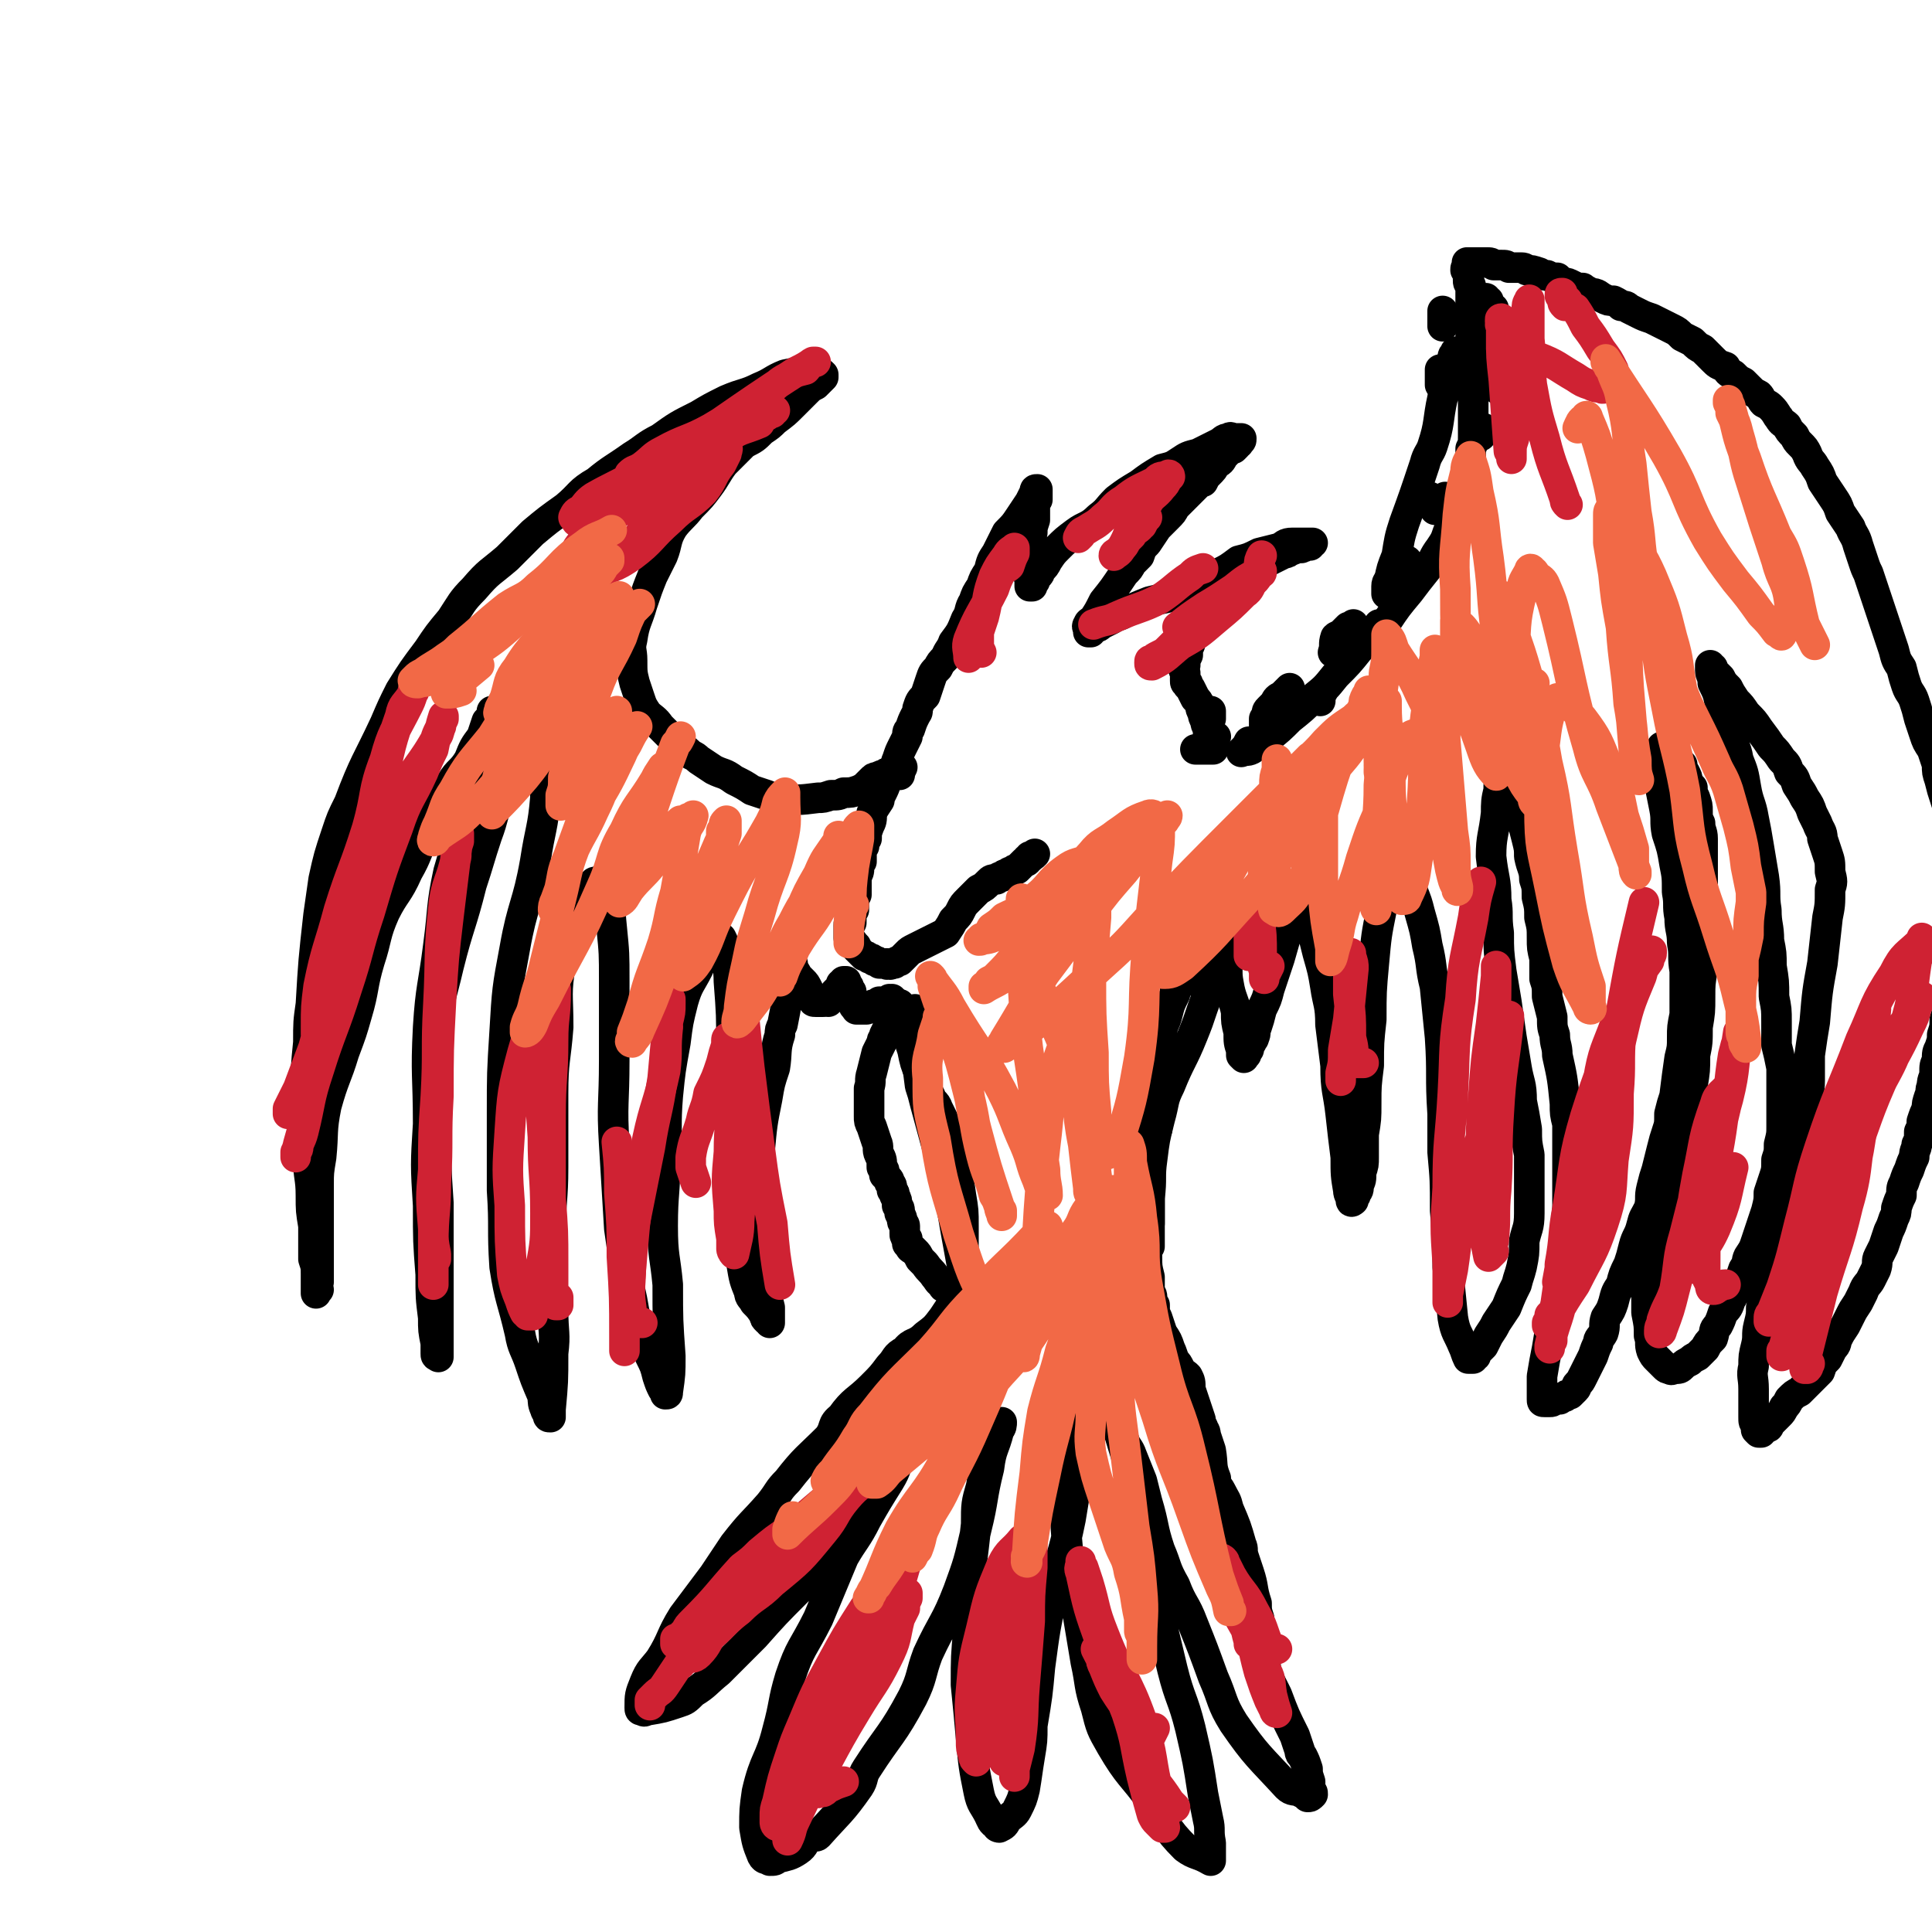 <svg viewBox='0 0 758 758' version='1.1' xmlns='http://www.w3.org/2000/svg' xmlns:xlink='http://www.w3.org/1999/xlink'><g fill='none' stroke='#000000' stroke-width='12' stroke-linecap='round' stroke-linejoin='round'><path d='M469,294c0,0 0,0 0,0 4,0 4,0 7,0 '/><path d='M518,275c0,0 0,0 0,0 0,-2 0,-2 0,-3 0,0 1,0 1,-1 '/><path d='M541,249c0,0 0,0 0,0 0,-2 0,-2 0,-3 0,0 0,0 0,-1 '/><path d='M563,200c0,0 0,0 0,0 0,-2 0,-2 -1,-4 0,0 0,0 -1,-1 '/><path d='M565,151c0,0 0,0 0,0 0,-2 0,-2 0,-5 0,-1 0,-1 0,-1 '/><path d='M566,128c0,0 0,0 0,0 0,-2 0,-2 0,-3 0,-1 0,-1 0,-1 0,-1 0,-1 0,-1 0,-1 0,-1 0,-1 '/><path d='M496,285c0,0 0,0 0,0 0,-1 0,-1 0,-3 1,-1 1,-1 1,-1 0,-2 0,-2 1,-3 1,-1 1,-1 2,-2 1,-2 1,-2 3,-3 2,-2 2,-2 3,-3 '/><path d='M523,256c0,0 0,0 0,0 1,-3 0,-3 1,-6 1,-1 1,0 2,-1 1,-1 1,-1 3,-3 1,0 1,0 2,-1 '/><path d='M544,233c0,0 0,0 0,0 0,-2 0,-2 0,-3 0,-2 1,-2 2,-3 1,-2 1,-2 2,-3 2,-2 2,-2 4,-4 '/><path d='M566,201c0,0 0,0 0,0 0,-2 0,-2 0,-4 0,-1 1,-1 1,-1 0,0 0,0 0,-1 '/><path d='M581,171c0,0 0,0 0,0 1,-1 1,-1 1,-3 0,0 0,0 0,0 '/><path d='M588,153c0,0 0,0 0,0 0,-3 0,-3 0,-7 0,-1 0,-1 0,-1 0,-1 0,-1 0,-1 '/><path d='M587,130c0,0 0,0 0,0 0,-2 0,-2 0,-4 0,-1 1,-2 0,-2 0,-1 -1,-1 -1,-1 0,-1 0,-1 0,-2 -1,0 -1,0 -1,-1 0,0 0,0 0,0 -1,-1 -1,-1 -1,-1 0,0 0,0 0,-1 0,0 0,0 -1,0 0,0 0,0 0,0 0,0 0,0 0,-1 0,0 0,0 0,0 -1,0 -1,0 -1,0 '/><path d='M571,138c0,0 0,0 0,0 0,1 -1,1 -1,2 -1,3 0,3 -1,6 0,3 -1,3 -2,6 0,2 0,2 -1,4 -2,9 -1,10 -4,19 -1,3 -2,3 -3,7 -4,12 -4,12 -8,23 -2,6 -2,7 -3,13 -2,5 -2,5 -3,10 '/><path d='M490,291c0,0 0,0 0,0 -1,2 -1,2 -3,4 0,0 0,0 0,0 2,-1 2,0 4,-1 3,-2 3,-2 6,-4 5,-4 5,-4 9,-8 5,-4 5,-4 9,-8 5,-4 5,-4 9,-9 5,-5 5,-5 9,-10 6,-6 6,-6 11,-11 4,-6 4,-6 9,-12 3,-4 3,-4 7,-9 3,-4 2,-4 5,-8 2,-3 2,-3 3,-6 2,-3 2,-3 3,-6 1,-2 1,-2 2,-5 1,-2 1,-2 2,-4 1,-3 1,-3 1,-6 0,-3 0,-3 1,-6 0,-3 0,-3 0,-6 1,-2 1,-2 1,-5 0,-3 0,-3 0,-6 0,-4 0,-4 0,-7 0,-3 0,-3 0,-7 0,-2 0,-2 0,-4 0,-4 1,-4 0,-7 0,-3 0,-3 -1,-6 0,-2 0,-2 0,-4 0,-3 0,-3 0,-5 0,-2 0,-2 0,-4 0,-2 0,-2 0,-3 0,-2 0,-2 0,-3 0,-2 0,-2 0,-3 -1,-1 -1,-1 -1,-2 0,-1 0,-1 0,-2 0,-1 0,-1 -1,-2 0,-1 0,-1 1,-1 0,-1 0,-1 0,-1 0,0 0,0 0,-1 0,0 0,0 0,0 0,0 -1,0 0,0 0,0 0,0 0,0 1,0 1,0 1,0 0,0 0,0 1,0 0,0 0,0 1,0 1,0 1,0 2,0 1,0 1,0 2,0 2,0 2,0 3,1 2,0 2,0 3,0 2,0 2,0 3,1 2,0 2,0 4,0 2,0 2,0 3,1 2,0 2,0 5,1 1,1 1,1 3,1 2,1 2,1 4,1 1,1 1,1 3,2 1,0 1,0 3,1 2,1 2,1 4,1 1,1 2,1 3,2 3,0 3,1 5,2 2,1 2,1 4,1 2,1 2,1 3,2 2,0 2,0 3,1 2,1 2,1 4,2 2,1 2,1 5,2 2,1 2,1 4,2 2,1 2,1 4,2 2,1 2,1 4,3 2,1 2,1 4,2 2,2 2,2 4,3 2,2 2,2 4,4 2,2 2,2 5,3 1,2 1,2 3,3 2,2 2,2 4,3 1,1 1,1 2,2 2,2 2,2 4,3 1,1 1,2 2,3 2,1 2,1 3,2 2,2 2,3 3,4 1,2 2,2 3,3 1,2 1,2 3,4 1,2 1,2 2,3 2,2 2,2 3,4 1,3 2,3 3,5 2,3 2,3 3,6 2,3 2,3 4,6 2,3 2,3 3,6 2,3 2,3 4,6 1,3 2,3 3,7 1,3 1,3 2,6 1,3 1,3 2,5 1,3 1,3 2,6 1,3 1,3 2,6 1,3 1,3 2,6 1,3 1,3 2,6 1,3 1,3 2,6 1,4 1,4 3,7 1,4 1,4 2,7 1,3 2,3 3,6 1,3 1,3 2,7 1,3 1,3 2,6 1,3 1,3 3,6 1,3 1,3 2,6 0,3 0,3 1,6 1,4 1,4 2,7 1,3 1,3 2,7 1,2 1,2 1,5 1,3 1,3 1,6 1,3 1,3 2,6 0,3 0,3 1,6 0,2 0,2 1,5 0,2 0,2 0,5 0,2 0,2 0,5 0,2 1,2 0,5 0,3 0,2 -1,5 0,3 0,3 -1,5 0,2 0,2 -1,4 0,3 0,3 -1,5 0,3 -1,3 -1,6 -1,3 -1,3 -1,6 -1,3 -1,3 -2,6 0,3 0,3 -1,6 0,2 0,2 -1,5 -1,2 -1,2 -1,5 -1,2 -1,2 -1,5 0,2 -1,2 -1,5 -1,2 0,2 -1,4 -1,3 -1,3 -1,5 -1,2 -1,2 -2,5 0,2 0,2 -1,4 0,3 0,3 -1,5 0,2 -1,2 -1,5 -1,2 -1,2 -2,5 -1,2 -1,2 -2,5 -1,2 -1,2 -1,5 -1,2 -1,2 -2,5 0,2 0,2 -1,4 -1,3 -1,3 -2,5 -1,3 -1,3 -2,6 -1,2 -1,2 -2,4 -1,2 0,2 -1,5 -1,2 -1,2 -2,4 -1,2 -2,2 -3,5 -1,2 -1,2 -2,4 -2,3 -2,3 -3,5 -1,2 -1,2 -2,4 -2,3 -2,3 -3,5 -1,2 0,2 -2,4 -1,2 -1,2 -2,4 -2,2 -2,2 -3,5 -2,2 -2,2 -5,5 -1,1 -1,1 -3,3 -2,1 -2,1 -4,3 -1,2 -1,2 -2,3 -1,2 -1,2 -2,3 -1,1 -1,1 -2,2 -1,1 -1,1 -2,2 0,1 0,1 -1,1 -1,0 -1,0 -1,1 -1,0 0,0 -1,0 0,1 0,1 0,1 -1,0 -1,0 -1,0 -1,-1 -1,-1 -1,-1 0,-1 0,-1 0,-2 -1,-1 -1,-1 -1,-3 0,-2 0,-2 0,-5 0,-3 0,-3 0,-6 0,-5 -1,-5 0,-9 0,-4 0,-4 1,-8 1,-4 0,-4 1,-8 1,-4 1,-4 1,-7 1,-3 1,-3 2,-6 0,-3 0,-3 1,-6 1,-3 1,-3 2,-5 1,-3 1,-3 2,-6 1,-3 1,-3 2,-6 1,-3 1,-3 2,-7 1,-3 1,-3 1,-6 1,-3 1,-3 2,-7 0,-3 0,-3 1,-6 1,-4 1,-4 1,-8 1,-4 1,-4 1,-7 1,-5 1,-5 1,-10 0,-4 1,-4 1,-9 0,-5 0,-5 0,-10 1,-7 1,-7 2,-13 1,-12 1,-12 3,-23 1,-9 1,-9 2,-18 1,-5 1,-5 1,-11 1,-3 1,-3 0,-7 0,-4 0,-4 -1,-7 -1,-3 -1,-3 -2,-6 0,-3 -1,-3 -2,-6 -1,-2 -1,-2 -2,-4 -1,-3 -1,-3 -3,-6 -1,-2 -1,-2 -3,-5 -1,-3 -1,-3 -3,-5 -1,-3 -1,-3 -3,-5 -2,-3 -2,-3 -4,-5 -2,-3 -2,-3 -5,-7 -2,-3 -2,-3 -5,-6 -2,-3 -2,-3 -4,-5 -2,-3 -2,-3 -3,-5 -2,-2 -2,-2 -3,-4 -1,-1 -1,-1 -2,-2 -1,-1 -1,-1 -1,-2 -1,0 0,0 -1,0 0,0 0,-1 0,-1 0,1 0,1 0,2 0,2 1,2 1,5 2,4 2,4 3,9 2,5 2,5 3,10 2,6 3,5 4,11 2,5 2,5 3,11 1,6 2,6 3,12 1,5 1,5 2,11 1,6 1,6 2,12 1,7 0,7 1,13 0,6 1,6 1,12 1,5 1,5 1,10 1,6 1,6 1,12 1,5 1,5 1,10 0,4 0,4 0,9 1,4 1,4 2,9 0,4 0,4 0,8 0,4 0,4 0,8 0,3 0,3 0,7 0,3 0,3 -1,7 0,3 0,3 -1,6 0,4 0,4 -1,7 -1,3 -1,3 -2,6 0,3 0,3 -1,7 -1,3 -1,3 -2,6 -1,3 -1,3 -2,6 -1,3 -1,3 -3,6 -1,2 0,2 -2,5 -1,3 -1,3 -2,5 -2,4 -1,4 -3,7 -1,3 -1,3 -3,5 -1,3 -1,3 -2,5 -2,2 -1,2 -2,5 -2,2 -2,2 -3,4 -1,1 -1,1 -3,3 -2,1 -2,1 -3,2 -2,1 -2,1 -3,2 -1,1 -1,1 -3,1 -1,0 -1,1 -2,0 -1,0 -1,0 -2,-1 -2,-2 -2,-2 -3,-3 -1,-1 -1,-1 -2,-3 -1,-3 0,-3 -1,-6 0,-4 0,-4 -1,-9 0,-4 0,-4 0,-8 0,-4 0,-4 1,-7 0,-3 1,-3 1,-6 1,-4 0,-4 1,-8 1,-4 1,-4 2,-8 1,-4 1,-4 2,-7 1,-4 1,-4 2,-8 1,-5 2,-5 3,-9 1,-4 1,-4 2,-8 1,-5 1,-5 2,-10 1,-5 1,-5 2,-10 1,-6 1,-6 1,-12 1,-5 1,-5 1,-11 1,-6 1,-6 1,-12 0,-5 0,-5 1,-11 0,-5 0,-5 0,-11 0,-5 0,-5 0,-10 0,-6 0,-6 0,-11 0,-5 0,-5 0,-10 0,-5 0,-5 0,-9 0,-3 -1,-3 -1,-6 -1,-2 -1,-2 -1,-5 0,-2 0,-2 -1,-5 -1,-2 -1,-2 -1,-4 -1,-1 -1,-1 -2,-3 0,-1 0,-1 -1,-3 -1,-1 -1,-1 -1,-3 -1,-1 -1,-1 -2,-2 -2,-2 -2,-2 -3,-4 0,0 0,0 -1,-1 0,0 0,0 -1,0 0,0 0,0 -1,0 0,0 0,0 0,0 0,1 0,1 -1,2 0,2 0,2 0,4 0,4 0,4 0,8 1,5 1,5 2,10 1,5 0,5 1,10 2,6 2,6 3,12 1,5 1,5 1,11 1,5 0,5 1,10 0,5 1,5 1,10 1,5 0,5 1,11 0,5 0,5 0,9 0,4 0,4 0,8 -1,5 -1,5 -1,9 0,4 0,4 -1,8 -1,7 -1,7 -2,15 -1,3 -1,3 -2,7 0,4 0,4 -1,7 -1,3 -1,3 -2,7 -1,4 -1,4 -2,8 -1,3 -1,3 -2,7 -1,4 0,4 -1,8 -2,4 -2,3 -3,7 -1,4 -2,4 -3,8 -1,4 -1,4 -2,7 -2,4 -2,4 -3,8 -2,3 -2,3 -3,7 -1,3 -1,3 -3,6 -1,3 0,3 -1,6 -1,2 -2,2 -2,4 -1,2 -1,2 -2,5 -1,2 -1,2 -2,4 -1,2 -1,2 -2,4 -1,2 -1,2 -2,3 -1,1 0,1 -1,2 -1,1 -1,1 -2,2 -1,0 -1,0 -2,1 -1,0 -1,0 -2,1 -1,0 -1,0 -2,0 -1,1 -1,1 -2,1 0,0 0,0 -1,0 0,0 0,0 -1,0 0,0 0,0 0,0 -1,0 -1,0 -1,-1 0,-1 0,-1 0,-3 0,-3 0,-3 0,-6 1,-6 1,-6 2,-11 1,-6 1,-6 2,-12 2,-7 2,-7 3,-14 1,-5 1,-5 1,-11 1,-9 1,-9 2,-18 0,-4 0,-4 0,-8 0,-4 0,-4 0,-8 0,-4 0,-4 0,-8 0,-5 0,-5 0,-9 -1,-4 -1,-4 -1,-8 -1,-10 -1,-10 -3,-19 0,-4 -1,-4 -1,-8 -1,-3 -1,-3 -1,-7 -1,-4 -1,-4 -2,-8 0,-4 0,-4 -1,-7 0,-4 0,-4 0,-8 -1,-4 -1,-4 -1,-8 0,-4 0,-4 -1,-8 0,-4 0,-4 -1,-8 0,-4 0,-4 -1,-7 0,-4 -1,-4 -2,-9 0,-3 0,-3 -1,-7 -1,-4 -1,-4 -2,-7 -1,-4 -1,-4 -2,-7 -1,-3 -1,-3 -2,-6 -1,-1 -1,-1 -1,-3 -1,-1 -1,-1 -2,-2 0,0 0,0 0,0 -1,0 -1,0 -1,1 -1,2 -1,2 -1,5 -1,4 -1,5 -1,9 -1,9 -2,9 -2,17 1,9 2,9 2,17 1,6 0,6 1,13 0,7 0,7 1,15 1,6 1,6 2,12 1,7 1,7 2,14 1,6 1,6 2,12 1,6 2,6 2,13 1,5 1,5 2,11 0,5 0,5 1,10 0,7 0,7 0,13 0,5 0,5 0,10 0,6 -1,6 -2,11 0,5 0,5 -1,10 -1,4 -1,3 -2,7 -2,4 -2,4 -4,9 -2,3 -2,3 -4,6 -1,2 -1,2 -3,5 -1,2 -1,2 -2,4 -1,1 -1,1 -2,2 -1,1 -1,1 -1,2 -1,1 -1,0 -1,1 -1,0 -1,0 -2,0 -1,-2 -1,-3 -2,-5 -2,-5 -3,-5 -4,-11 -1,-10 -1,-10 -2,-20 0,-11 0,-11 -1,-22 0,-12 0,-12 -1,-23 0,-8 0,-8 0,-15 -1,-15 0,-15 -1,-30 -1,-10 -1,-10 -2,-20 -2,-8 -1,-8 -3,-16 -1,-6 -1,-6 -3,-13 -1,-4 -1,-4 -3,-9 0,-2 0,-2 -1,-5 -1,-2 -1,-2 -2,-5 -1,-1 -1,-1 -1,-2 -1,-1 -1,-1 -1,-2 0,0 0,0 -1,0 -1,2 -1,2 -2,4 -2,9 -2,9 -4,18 -2,10 -2,10 -3,21 -1,11 -1,11 -1,22 -1,9 -1,9 -1,18 -1,8 -1,8 -1,15 0,6 0,6 -1,12 0,4 0,4 0,9 0,3 0,3 -1,6 0,3 0,3 -1,5 0,2 0,2 -1,3 0,1 0,1 -1,2 0,1 0,1 0,1 0,0 -1,1 -1,0 0,0 0,0 0,0 0,-2 -1,-2 -1,-4 -1,-6 -1,-6 -1,-13 -1,-8 -1,-8 -2,-17 -1,-9 -2,-9 -2,-19 -1,-8 -1,-8 -2,-16 0,-8 -1,-8 -2,-15 -1,-6 -1,-6 -3,-13 -1,-4 -1,-4 -2,-8 -1,-3 -1,-3 -2,-6 -1,-2 -1,-2 -2,-4 0,-2 0,-2 -1,-3 0,-1 0,-1 0,-2 0,0 0,0 -1,0 0,0 0,-1 0,0 -1,0 -1,1 -1,2 -1,5 -1,5 -2,9 -2,7 -2,7 -4,14 -2,6 -2,6 -4,12 -1,4 -1,4 -3,8 -1,4 -1,4 -2,7 -1,2 0,2 -1,4 0,1 -1,1 -1,2 -1,1 -1,1 -1,2 0,1 0,1 -1,1 0,1 0,1 0,1 0,1 0,1 -1,1 0,0 0,0 0,1 0,0 0,0 0,0 0,0 0,0 0,0 0,0 0,0 0,0 -1,-1 -1,-1 -1,-1 0,-1 0,-1 0,-2 -1,-3 -1,-3 -1,-7 -1,-4 -1,-4 -1,-8 -1,-5 -2,-5 -3,-11 -1,-5 0,-5 -1,-9 -1,-3 -1,-3 -1,-6 -1,-2 -1,-2 -1,-5 -1,-2 -1,-2 -2,-3 0,-2 0,-2 0,-3 0,0 0,0 0,0 '/><path d='M475,279c0,0 0,0 0,0 0,1 0,1 0,2 0,0 0,0 0,1 '/><path d='M477,289c0,0 0,0 0,0 0,0 0,0 0,0 0,0 0,0 0,0 -1,0 -1,0 -3,0 0,-1 0,-1 0,-1 0,-1 0,-1 0,-2 -1,-2 -1,-2 -1,-3 -1,-2 -1,-2 -1,-3 -1,-2 -1,-2 -1,-3 -1,-2 -1,-2 -2,-3 -1,-2 -1,-2 -2,-4 0,0 0,0 -1,-1 0,0 0,0 0,-1 -1,0 -1,0 -1,-1 0,0 0,0 0,-1 0,-1 0,-1 0,-2 -1,-2 -1,-2 0,-3 0,-2 0,-2 1,-4 0,-1 0,-1 0,-3 1,-1 1,-1 1,-3 1,-2 1,-2 1,-3 1,-1 1,-1 1,-2 0,-1 1,-1 1,-1 1,-1 1,-1 2,-2 1,-1 1,-2 3,-3 2,-2 3,-2 5,-4 2,-2 2,-2 4,-4 2,-1 2,-1 3,-3 1,-1 1,-1 3,-2 1,-1 1,-1 2,-2 1,-1 1,0 2,-1 1,-2 1,-2 2,-3 2,-1 2,-1 4,-2 2,-1 2,-1 4,-2 1,0 1,0 2,-1 1,0 1,0 2,-1 1,0 1,0 2,0 1,0 1,0 2,-1 0,0 0,0 0,0 1,0 1,0 1,0 0,0 0,0 1,0 0,0 0,0 0,0 0,-1 0,0 1,-1 0,0 0,0 0,0 -2,0 -2,0 -4,0 -2,0 -2,0 -4,0 -3,0 -3,1 -5,2 -4,1 -4,1 -8,2 -4,2 -4,2 -8,3 -4,3 -4,3 -8,5 -5,3 -5,3 -11,6 -4,2 -4,2 -7,3 -4,1 -5,1 -9,2 -5,2 -5,2 -9,4 -3,2 -3,1 -6,3 -2,1 -2,1 -4,2 -1,1 -1,1 -2,1 -1,1 -1,1 -2,1 0,1 0,1 0,1 -1,0 -1,0 -1,0 0,0 0,0 0,0 0,-1 0,-1 0,-1 0,-1 -1,-1 0,-2 0,-1 1,-1 2,-2 2,-3 2,-3 4,-7 4,-5 4,-5 8,-11 2,-2 2,-2 3,-4 1,-1 1,-1 3,-3 1,-3 1,-3 3,-5 2,-3 2,-3 4,-6 2,-2 2,-2 4,-4 2,-2 2,-2 3,-4 2,-2 2,-2 4,-4 1,-1 1,-1 2,-2 0,0 0,0 1,-1 1,-1 1,-1 2,-2 1,-1 1,-1 2,-1 1,-2 1,-2 2,-3 2,-2 2,-2 3,-4 2,-1 2,-1 3,-3 1,-1 1,-1 2,-2 1,-1 1,-1 2,-1 1,-1 1,-1 1,-1 0,-1 0,-1 1,-1 0,-1 0,-1 0,-1 1,0 1,0 1,-1 0,0 0,0 0,0 0,0 0,0 0,0 -1,0 -2,0 -3,0 -1,0 -1,-1 -2,0 -2,0 -2,1 -4,2 -4,2 -4,2 -8,4 -4,1 -4,1 -7,3 -3,2 -3,2 -7,3 -5,3 -5,3 -9,6 -5,3 -5,3 -9,6 -4,4 -3,4 -7,7 -4,4 -5,3 -9,6 -4,3 -4,3 -7,6 -2,2 -2,2 -4,5 -1,2 -1,2 -3,4 0,1 0,1 -1,2 -1,1 -1,1 -1,2 -1,0 -1,0 -1,1 0,0 0,0 0,1 0,0 -1,0 -1,0 0,0 0,0 0,0 0,-1 0,-2 0,-3 -1,-2 -1,-2 -1,-4 0,-3 0,-3 0,-6 1,-4 1,-4 2,-8 0,-2 0,-2 1,-5 0,-3 0,-3 0,-5 0,-2 0,-2 1,-3 0,-1 0,-1 0,-1 0,-1 0,-1 0,-2 0,0 0,0 0,0 0,-1 0,-1 0,-1 -1,0 -1,0 -1,1 -1,2 -1,2 -2,4 -2,3 -2,3 -4,6 -2,3 -2,3 -5,6 -2,4 -2,4 -4,8 -2,3 -2,3 -3,7 -2,3 -2,3 -3,6 -2,3 -2,3 -3,6 -2,3 -1,4 -3,7 -2,5 -2,5 -5,9 -1,3 -2,3 -3,6 -2,2 -2,2 -3,4 -2,2 -2,2 -3,5 -1,3 -1,3 -2,6 -2,2 -2,2 -3,5 0,2 0,1 -1,3 -1,2 -1,2 -2,5 -1,1 -1,1 -1,3 -1,2 -1,2 -2,4 -1,2 -1,2 -2,5 -1,2 0,2 -2,5 -1,2 -1,2 -2,3 -1,3 -1,3 -2,5 -1,2 -1,2 -1,3 -2,3 -2,3 -3,5 0,3 0,3 -1,5 -1,3 -1,2 -1,5 -1,1 -1,1 -1,3 -1,1 -1,1 -1,3 0,1 0,1 0,3 -1,1 -1,1 -1,3 0,1 0,1 -1,3 0,2 0,2 0,4 0,2 0,2 0,3 -1,2 -1,2 -1,3 0,2 0,2 0,3 0,0 0,0 -1,1 0,1 0,1 0,1 0,1 0,1 0,2 0,0 0,0 0,0 0,1 0,1 0,1 -1,0 -1,0 -1,1 0,0 0,0 0,0 0,0 0,0 0,1 0,0 0,0 0,0 0,1 0,1 0,1 0,0 0,0 0,1 0,0 0,0 0,1 0,1 0,1 0,1 1,1 1,1 1,1 1,1 1,1 1,2 1,0 1,0 1,1 1,1 1,1 1,1 1,1 1,1 2,2 1,0 1,0 2,1 1,0 1,0 2,1 1,0 1,0 2,1 1,0 1,0 1,0 1,0 1,0 2,0 0,1 0,0 1,0 0,0 0,1 1,0 1,0 1,0 1,0 1,-1 1,-1 2,-1 0,0 0,0 1,-1 1,-1 1,-1 2,-2 1,-1 1,-1 3,-2 2,-1 2,-1 4,-2 2,-1 2,-1 4,-2 2,-1 2,-1 4,-2 2,-3 2,-3 3,-5 2,-2 2,-2 3,-4 1,-2 1,-2 3,-4 2,-2 2,-2 4,-4 2,-1 2,-1 4,-3 1,-1 1,-1 3,-1 1,-1 1,-1 2,-1 1,-1 1,-1 2,-1 1,-1 1,-1 2,-1 1,-1 1,-1 2,-1 1,-1 1,-1 2,-2 0,0 0,0 1,-1 1,0 1,0 1,-1 1,0 1,0 1,-1 1,0 1,0 2,-1 '/><path d='M353,304c0,0 0,0 0,0 0,-1 0,-1 1,-3 0,0 0,0 0,0 -1,0 -1,0 -1,0 -1,0 -1,0 -2,0 -1,1 -1,1 -2,2 -1,0 -1,0 -2,1 -1,0 -1,0 -3,1 -1,0 -1,0 -2,1 -1,1 -1,1 -2,2 -1,1 -1,1 -3,2 -3,1 -3,1 -6,1 -2,1 -2,1 -5,1 -3,1 -3,1 -5,1 -8,1 -8,1 -15,0 -3,0 -3,0 -5,-1 -3,-1 -3,-1 -6,-2 -3,-2 -3,-2 -7,-4 -4,-3 -4,-2 -8,-4 -3,-2 -3,-2 -6,-4 -1,-1 -1,-1 -3,-2 -3,-3 -3,-2 -6,-5 -3,-3 -3,-3 -6,-6 -2,-3 -3,-3 -5,-5 -2,-3 -2,-3 -3,-6 -1,-3 -1,-3 -2,-6 -1,-4 -1,-4 -1,-9 0,-4 -1,-4 0,-8 1,-7 2,-7 4,-14 2,-6 2,-6 4,-11 2,-4 2,-4 4,-8 2,-5 1,-6 4,-11 3,-4 4,-4 7,-8 4,-4 4,-4 7,-8 3,-4 3,-5 6,-9 4,-4 4,-4 8,-8 4,-2 4,-2 7,-5 3,-2 3,-2 5,-4 4,-3 4,-3 7,-6 3,-3 3,-3 5,-5 2,-2 2,-2 4,-3 1,-1 1,-1 2,-2 0,0 0,0 1,-1 0,0 0,0 0,-1 0,0 0,0 0,0 -1,-1 -1,-1 -2,-1 -1,0 -1,-1 -3,-1 -5,1 -5,1 -10,2 -5,2 -5,3 -10,5 -6,3 -6,2 -13,5 -6,3 -6,3 -11,6 -8,4 -8,4 -15,9 -6,3 -6,4 -11,7 -7,5 -8,5 -14,10 -7,4 -6,5 -12,10 -7,5 -7,5 -13,10 -5,5 -5,5 -10,10 -7,6 -7,5 -13,12 -5,5 -5,6 -9,12 -5,6 -5,6 -9,12 -6,8 -6,8 -11,16 -3,6 -3,6 -6,13 -7,15 -8,15 -14,31 -3,6 -3,6 -5,12 -3,9 -3,9 -5,18 -1,7 -1,7 -2,14 -2,18 -2,18 -3,35 -1,7 -1,7 -1,15 -1,10 -1,10 -1,20 0,6 1,6 1,12 0,7 0,7 0,14 0,7 1,7 1,14 0,6 0,6 1,12 0,3 0,3 0,5 0,4 0,4 0,8 1,3 1,3 1,6 0,2 0,2 0,4 0,1 0,1 0,2 0,0 0,0 0,1 0,0 0,1 0,0 0,0 0,0 1,-1 0,-1 -1,-1 0,-3 0,-6 0,-6 0,-12 0,-5 0,-5 0,-10 0,-8 0,-8 0,-16 0,-5 0,-5 1,-11 1,-10 0,-10 2,-20 3,-11 4,-11 7,-21 3,-8 3,-8 5,-15 3,-10 2,-11 5,-21 3,-9 2,-10 6,-19 4,-8 5,-7 9,-16 4,-7 3,-7 7,-15 5,-10 5,-10 10,-20 3,-5 4,-4 7,-9 2,-5 2,-5 5,-9 1,-3 1,-3 2,-6 1,-1 1,-1 2,-3 0,0 0,-1 0,-1 0,0 0,0 0,1 1,2 1,3 1,5 -4,15 -5,15 -9,30 -4,13 -5,13 -9,27 -3,14 -2,14 -4,29 -2,16 -3,16 -4,32 -1,19 0,19 0,38 -1,16 -1,16 0,32 0,14 0,14 1,27 0,9 0,9 1,17 0,5 0,5 1,10 0,2 0,2 0,4 0,1 0,1 1,1 0,1 0,0 0,-1 0,-1 0,-1 0,-3 0,-16 0,-16 0,-31 0,-12 0,-12 0,-25 -1,-15 -1,-15 -1,-31 -1,-17 -2,-17 0,-35 1,-14 2,-14 5,-27 4,-16 5,-16 9,-32 3,-9 3,-10 6,-19 3,-8 2,-8 5,-15 3,-6 4,-6 7,-12 2,-2 2,-2 4,-4 1,-1 1,-1 3,-3 0,0 0,0 1,-1 1,0 1,0 1,0 1,9 2,10 2,20 -1,12 -2,12 -4,25 -3,17 -5,17 -8,34 -3,16 -3,16 -4,33 -1,16 -1,16 -1,32 0,15 0,15 0,30 1,15 0,15 1,30 2,13 3,13 6,26 1,6 2,6 4,12 2,6 2,6 5,13 0,2 0,3 1,5 0,1 1,1 1,2 0,1 0,1 1,1 0,-2 0,-2 0,-3 1,-11 1,-11 1,-22 1,-8 0,-8 0,-17 -1,-15 -1,-15 -1,-29 0,-14 1,-14 1,-27 0,-14 0,-14 0,-29 0,-13 1,-13 2,-26 0,-13 -1,-13 1,-25 1,-8 2,-8 4,-15 2,-5 2,-5 4,-10 1,-2 1,-2 2,-4 1,-1 1,-1 3,-2 0,-1 0,-1 1,-1 2,-1 3,-1 3,0 3,8 2,9 3,18 1,10 1,10 1,21 0,15 0,15 0,31 0,17 -1,17 0,33 1,16 1,17 2,33 2,14 2,14 5,28 2,12 3,12 7,22 2,4 2,4 3,8 1,3 1,3 2,5 1,1 1,2 1,2 1,0 1,0 1,-1 1,-7 1,-7 1,-14 -1,-14 -1,-14 -1,-28 -1,-11 -2,-11 -2,-23 0,-13 1,-13 1,-27 1,-12 0,-12 1,-24 1,-10 1,-10 3,-21 1,-8 1,-8 3,-16 2,-7 3,-7 6,-13 1,-3 2,-3 4,-6 1,-2 1,-2 2,-4 1,0 1,0 2,-1 0,-1 0,-1 1,-1 1,2 1,2 1,5 1,6 2,6 2,12 1,13 1,13 1,27 0,11 0,11 0,23 0,12 0,12 1,24 0,10 -1,10 0,20 1,9 1,9 3,17 1,6 1,6 3,11 0,2 1,2 2,4 2,2 2,2 4,5 0,1 0,1 1,2 0,0 1,0 1,1 0,0 0,0 0,0 0,-3 0,-3 0,-6 -1,-4 -1,-4 -2,-8 -1,-10 -1,-10 -2,-19 -1,-9 -1,-9 -1,-17 0,-9 0,-9 1,-17 1,-11 1,-11 3,-21 1,-6 1,-6 3,-12 1,-6 0,-7 2,-13 0,-2 0,-2 1,-4 1,-5 1,-5 2,-11 0,-2 0,-2 0,-5 1,-2 1,-2 1,-3 0,-1 0,-1 0,-2 0,-1 0,-1 0,-2 0,0 0,0 0,-1 0,0 0,0 1,0 0,0 0,1 0,2 1,1 1,1 2,3 1,1 1,1 2,2 1,1 1,1 2,3 0,1 0,1 1,2 0,1 0,1 1,1 0,1 0,1 0,1 0,1 0,1 1,1 0,0 0,0 0,0 1,0 1,0 1,0 1,0 1,0 1,0 1,0 1,0 1,0 0,0 0,0 0,0 1,0 1,0 1,-1 0,0 1,1 1,1 0,-1 0,-1 1,-1 0,-1 0,-1 1,-1 0,-1 0,-1 1,-2 0,0 0,0 1,-1 0,0 0,0 1,-1 0,-1 0,-1 0,-1 1,0 1,0 1,0 0,-1 0,-1 0,-1 0,0 0,0 1,0 0,0 0,0 0,0 0,0 0,0 0,0 0,1 0,1 0,2 0,0 1,0 1,0 0,0 0,0 0,1 0,0 0,0 1,1 0,1 0,1 0,2 0,1 0,1 0,1 0,1 0,1 1,1 0,1 0,1 0,1 0,1 0,1 1,1 0,1 0,1 0,1 1,0 1,0 1,0 1,0 2,0 3,0 1,0 0,-1 2,-1 0,-1 1,-1 2,-1 0,0 0,0 1,-1 1,0 1,0 1,0 1,0 1,0 2,0 0,0 0,0 0,0 1,0 1,0 1,-1 0,0 0,1 0,1 1,-1 1,-1 1,-1 0,0 0,0 0,0 0,0 0,0 0,0 0,2 0,2 0,3 -1,4 -1,4 -1,7 -1,2 -1,2 -2,4 0,2 -1,1 -1,3 -1,2 -1,2 -2,4 -1,4 -1,4 -2,8 -1,3 0,3 -1,6 0,2 0,2 0,4 0,1 0,1 0,3 0,2 0,2 0,4 0,2 0,2 1,4 1,3 1,3 2,6 1,2 0,3 1,5 1,2 1,2 1,5 1,1 1,1 1,2 0,0 0,0 0,1 1,1 1,1 1,1 1,1 1,1 1,2 1,1 1,1 1,3 1,1 1,1 1,2 1,2 1,2 1,4 1,1 1,1 1,3 1,2 1,2 1,3 0,1 1,1 1,2 0,2 0,2 0,3 0,1 0,1 1,2 0,0 0,0 0,1 0,1 0,1 0,1 1,1 1,1 1,1 0,0 0,1 1,1 0,0 0,0 1,1 1,1 1,1 2,3 1,1 1,1 2,2 2,3 2,2 4,5 1,1 1,2 3,3 0,1 0,1 1,1 '/><path d='M351,397c0,0 0,0 0,0 1,-1 1,-1 2,-3 0,0 0,0 0,1 0,0 0,0 0,0 0,1 1,1 1,3 1,2 1,2 1,5 1,2 1,2 1,3 1,3 1,3 2,6 1,5 1,5 3,10 2,5 2,4 4,8 1,3 2,2 3,5 3,6 3,6 5,12 1,4 1,4 2,9 1,6 1,6 2,13 1,6 1,6 1,12 0,5 0,5 0,10 0,6 1,6 0,13 0,2 0,2 -1,4 0,2 0,2 -1,3 -1,2 -1,2 -3,4 '/><path d='M359,396c0,0 0,0 0,0 0,1 0,1 0,2 0,3 0,3 0,6 0,3 0,3 0,7 1,7 1,7 2,15 1,3 1,3 2,7 3,11 3,11 6,22 2,8 2,8 4,17 1,5 1,5 2,11 2,11 2,11 4,22 '/><path d='M473,379c0,0 0,0 0,0 1,2 1,2 1,4 0,1 0,1 0,2 -1,5 0,5 -2,10 -2,6 -2,6 -4,11 -4,10 -5,10 -9,20 -3,6 -2,6 -4,13 -2,8 -2,8 -3,16 -1,7 0,7 -1,15 0,5 0,5 0,10 '/><path d='M467,384c0,0 0,0 0,0 0,0 0,0 0,0 -2,1 -2,1 -4,2 -1,1 -1,1 -1,1 -1,1 -1,1 -1,3 -2,4 -2,4 -3,8 -1,4 -2,4 -2,7 -2,8 -1,9 -2,17 -1,6 -1,6 -2,11 0,10 0,10 -1,21 0,6 0,6 0,12 0,7 0,7 0,15 0,3 0,3 0,7 0,0 0,0 0,1 '/><path d='M454,443c0,0 0,0 0,0 -1,1 -1,1 -1,3 -1,2 -1,2 -1,4 0,3 0,3 -1,6 0,2 -1,2 -1,3 -1,3 -1,3 -1,5 0,6 0,6 0,11 0,3 0,3 0,6 0,2 0,2 0,4 0,4 0,4 1,8 0,4 0,4 1,8 0,3 0,3 0,6 1,1 1,1 1,3 0,1 0,1 1,2 0,3 0,3 1,5 1,3 1,3 2,6 2,3 2,3 3,6 1,2 1,3 2,5 1,1 1,1 2,3 0,1 0,1 1,2 1,0 1,0 2,1 1,2 1,2 1,5 1,3 1,3 2,6 1,3 1,3 2,6 0,1 0,1 1,3 0,1 1,1 1,3 1,3 1,3 2,6 1,6 0,6 2,11 0,3 1,3 2,5 2,4 2,3 3,7 3,7 3,7 5,14 1,2 0,2 1,5 1,3 1,3 2,6 2,6 1,6 3,12 0,3 0,3 1,6 0,4 1,3 1,7 1,8 1,8 2,15 1,2 1,2 2,4 1,2 1,2 2,4 3,8 3,8 7,16 1,3 1,3 2,6 0,1 0,1 1,2 1,2 1,2 2,5 0,2 0,2 1,5 0,2 0,2 0,4 1,0 1,0 1,1 -1,1 -1,1 -2,1 -1,-1 -1,-1 -3,-2 -2,-1 -3,0 -5,-2 -11,-12 -12,-12 -21,-25 -5,-8 -4,-9 -8,-18 -4,-11 -4,-11 -8,-21 -3,-8 -4,-7 -7,-15 -4,-7 -3,-7 -6,-14 -3,-9 -2,-9 -5,-19 -1,-4 -1,-4 -2,-8 -2,-5 -2,-5 -4,-10 -1,-3 -2,-3 -3,-6 -1,-2 -1,-2 -2,-3 0,-1 0,-1 -1,-2 0,0 0,-1 0,-1 0,0 -1,0 0,1 0,1 0,1 1,2 3,10 3,10 6,19 2,12 1,12 4,23 5,26 5,26 11,51 3,12 4,11 7,23 3,13 3,13 5,26 1,5 1,5 2,10 1,4 0,4 1,9 0,2 0,2 0,5 0,0 0,0 0,1 0,1 0,1 0,1 -5,-3 -6,-2 -10,-5 -8,-8 -7,-9 -13,-18 -8,-11 -9,-10 -16,-22 -4,-7 -4,-7 -6,-15 -3,-9 -2,-9 -4,-18 -2,-12 -2,-12 -4,-24 -2,-10 -2,-10 -3,-19 -1,-11 -1,-11 -1,-21 0,-5 1,-5 2,-10 1,-6 1,-6 2,-11 0,-3 0,-3 0,-5 1,-1 1,-1 1,-2 0,-1 0,-1 0,-1 1,0 1,1 1,2 -1,5 0,5 -1,11 -1,12 -1,12 -3,24 -3,15 -4,14 -7,29 -3,14 -3,14 -5,29 -1,11 -1,11 -3,23 0,6 0,6 -1,12 -1,6 -1,7 -2,13 -1,4 -1,4 -3,8 -1,2 -2,2 -4,4 -1,2 -1,2 -3,3 0,0 -1,0 -1,-1 -2,-1 -2,-2 -3,-4 -2,-4 -3,-4 -4,-9 -2,-10 -2,-10 -3,-21 -1,-11 -1,-11 -2,-21 0,-11 0,-11 1,-22 0,-12 1,-12 1,-24 1,-8 1,-8 2,-17 0,-8 0,-8 2,-15 1,-7 2,-7 4,-13 1,-4 1,-4 2,-8 1,-1 1,-1 1,-3 0,0 1,-1 1,-1 0,1 0,2 -1,3 -2,8 -3,7 -4,15 -3,12 -2,12 -5,24 -3,13 -3,13 -7,24 -5,13 -6,12 -12,25 -3,8 -2,9 -6,17 -8,15 -9,14 -18,28 -2,3 -1,4 -3,7 -7,10 -8,10 -16,19 -1,1 -1,0 -3,0 -3,3 -2,4 -5,6 -3,2 -4,2 -8,3 -1,1 -1,1 -3,1 -1,-1 -2,0 -3,-2 -2,-5 -2,-5 -3,-11 0,-7 0,-7 1,-14 3,-13 5,-12 8,-24 3,-11 2,-11 5,-21 4,-12 5,-11 11,-23 5,-12 5,-12 10,-24 4,-7 5,-7 9,-15 4,-7 4,-7 9,-15 3,-5 2,-5 5,-11 2,-4 2,-4 5,-9 1,-2 1,-2 3,-5 0,-1 0,-1 1,-2 0,0 -1,0 -1,1 -1,3 -1,3 -3,6 -9,11 -10,11 -18,23 -7,11 -5,12 -12,23 -7,9 -8,9 -16,17 -9,9 -9,9 -17,18 -7,7 -7,7 -14,14 -5,4 -5,5 -10,8 -3,3 -3,3 -6,4 -6,2 -6,2 -12,3 -1,0 -1,1 -2,0 -1,0 -1,0 -1,-1 0,-5 0,-5 2,-10 2,-5 3,-5 6,-9 5,-8 4,-9 9,-17 6,-8 6,-8 12,-16 4,-6 4,-6 8,-12 7,-9 7,-8 14,-16 4,-5 3,-5 7,-9 7,-9 8,-9 16,-17 3,-4 1,-5 5,-8 5,-7 6,-6 12,-12 4,-4 4,-4 7,-8 3,-3 2,-4 6,-6 3,-4 4,-2 8,-6 4,-3 4,-3 7,-7 2,-3 2,-3 4,-6 2,-2 2,-2 3,-3 '/></g>
<g fill='none' stroke='#CF2233' stroke-width='12' stroke-linecap='round' stroke-linejoin='round'><path d='M267,653c0,0 0,0 0,0 1,-1 0,-1 1,-2 3,-1 4,0 6,-2 4,-4 3,-5 7,-10 4,-5 5,-5 10,-9 5,-6 5,-6 10,-12 3,-4 3,-5 6,-10 1,-1 1,-1 2,-3 1,-1 1,-1 2,-3 0,-1 0,-1 0,-2 0,0 -1,-1 -1,0 -6,4 -6,4 -12,9 -3,3 -3,3 -7,6 -10,11 -9,11 -19,21 -2,2 -2,2 -3,4 -1,1 -1,1 -2,2 -1,1 -1,1 -2,1 0,1 0,1 0,2 0,0 0,0 0,0 4,0 5,2 9,0 9,-5 8,-7 16,-13 6,-6 7,-5 13,-11 11,-9 11,-9 20,-20 5,-6 4,-7 9,-13 5,-6 6,-5 11,-10 3,-2 3,-2 5,-4 1,-1 1,-1 1,-1 1,-1 1,-1 1,-1 -1,0 -2,-1 -3,0 -15,10 -16,10 -30,22 -12,11 -11,12 -22,24 -11,12 -11,12 -21,23 -3,4 -2,4 -5,8 -4,6 -4,6 -8,12 -2,3 -2,2 -4,4 -1,1 -1,1 -2,2 0,0 0,0 0,1 0,0 0,0 0,1 '/><path d='M331,699c0,0 0,0 0,0 -3,1 -3,1 -5,2 -2,0 -1,1 -3,2 -1,0 -1,0 -1,0 -1,0 -1,1 -1,0 2,-7 2,-8 5,-16 2,-7 2,-7 5,-15 5,-14 5,-14 11,-27 3,-9 4,-8 8,-17 3,-6 3,-6 5,-13 1,-3 1,-3 3,-7 0,-1 0,-1 1,-3 0,0 0,-1 0,-1 -2,2 -1,3 -3,5 -8,11 -9,11 -17,22 -7,11 -7,11 -13,22 -6,11 -6,11 -11,23 -3,7 -3,7 -5,13 -3,9 -3,9 -5,18 -1,3 -1,3 -1,6 0,1 0,1 0,2 0,1 1,2 2,1 4,-3 5,-4 9,-9 11,-17 10,-18 21,-36 6,-10 7,-10 12,-20 4,-8 3,-8 5,-16 1,-2 1,-2 2,-4 0,-2 0,-2 1,-4 0,-1 0,-1 0,-1 0,-1 0,-1 0,-1 -7,6 -8,6 -13,13 -9,13 -7,14 -14,28 -7,16 -7,15 -13,31 -4,8 -4,8 -6,17 -1,2 0,2 0,5 -1,1 -1,1 -1,3 0,0 0,0 0,0 2,-4 1,-4 3,-8 10,-21 10,-21 20,-41 '/><path d='M398,697c0,0 0,0 0,0 0,-1 0,-1 0,-3 1,-4 1,-4 2,-8 2,-13 1,-13 2,-25 1,-12 1,-12 2,-25 0,-10 0,-10 1,-21 0,-4 0,-4 0,-8 0,-1 0,-1 0,-2 0,0 0,0 0,0 -1,2 -2,3 -3,6 -3,11 -3,11 -5,22 -2,11 -3,11 -4,22 -1,11 -1,11 -1,22 0,5 -1,5 0,10 0,1 1,1 1,2 1,1 1,2 1,2 1,-1 2,-2 2,-4 2,-11 2,-11 3,-22 1,-11 1,-11 2,-23 0,-12 0,-12 0,-24 0,-5 0,-5 0,-10 0,-2 1,-2 1,-3 -1,-1 -1,-1 -1,-1 -4,5 -5,4 -8,10 -5,12 -5,12 -8,25 -3,12 -3,12 -4,24 -1,10 0,10 0,20 0,3 0,3 1,6 0,1 0,1 1,2 '/><path d='M453,678c0,0 0,0 0,0 -1,2 -1,2 -2,4 0,0 0,0 0,-1 -1,-1 -2,-1 -3,-2 -5,-8 -6,-8 -11,-16 -2,-4 -2,-4 -4,-9 -1,-2 -1,-2 -1,-4 -1,-2 -1,-2 -2,-3 0,0 0,0 0,0 6,12 7,12 12,25 4,12 3,12 6,25 2,8 2,8 4,15 1,2 1,2 2,3 1,1 1,1 2,2 0,0 1,0 1,0 -1,-6 -1,-6 -2,-12 -4,-15 -2,-15 -7,-30 -6,-17 -8,-16 -15,-34 -4,-10 -3,-10 -6,-20 -1,-3 -1,-3 -2,-6 -1,-1 -1,-2 -1,-2 0,-1 0,0 0,0 0,2 -1,2 0,4 3,14 3,14 8,28 5,14 7,14 12,28 3,9 1,10 5,18 4,9 5,8 10,16 1,1 1,1 2,2 '/><path d='M501,647c0,0 0,0 0,0 0,0 0,0 0,0 -1,0 -1,1 -1,0 -1,0 -1,0 -2,-1 -3,-7 -2,-7 -6,-14 -4,-8 -5,-7 -9,-14 -1,-2 -1,-2 -2,-4 -1,-1 0,-1 -1,-2 0,0 -1,-1 -1,0 0,1 0,1 0,2 4,11 5,10 9,21 4,10 3,10 6,21 2,6 2,6 4,11 1,2 1,2 2,4 0,1 1,1 1,1 -1,-3 -1,-3 -2,-7 -1,-6 0,-6 -3,-11 -7,-16 -8,-15 -16,-31 -3,-7 -2,-7 -5,-15 0,-2 0,-2 -1,-5 0,-2 0,-2 -1,-4 0,0 0,0 0,-1 0,0 0,-1 0,0 1,4 0,5 2,9 5,12 7,11 11,23 3,7 2,7 4,14 0,1 0,1 0,1 '/><path d='M273,464c0,0 0,0 0,0 0,0 0,0 0,0 -1,-3 -1,-3 -2,-6 0,-2 0,-2 0,-4 1,-7 2,-7 4,-14 1,-5 2,-5 3,-11 3,-6 3,-6 5,-12 1,-4 1,-4 2,-7 0,-1 0,-2 0,-2 0,-1 1,-1 1,-1 0,1 0,2 0,3 0,10 1,10 1,21 0,10 -1,10 -1,21 -1,11 -1,11 0,23 0,5 0,5 1,11 0,2 0,2 0,4 0,1 1,2 1,2 1,-5 2,-7 2,-13 1,-14 1,-14 2,-28 0,-15 0,-15 0,-29 0,-8 0,-8 0,-17 0,-2 0,-2 0,-4 0,-1 0,-1 0,-2 0,-1 0,-1 0,-1 0,0 -1,1 0,2 1,10 1,10 2,19 2,16 2,16 4,31 2,15 2,15 5,30 1,12 1,12 3,24 '/><path d='M252,519c0,0 0,0 0,0 -2,0 -2,0 -4,0 0,0 0,0 0,0 0,0 0,0 0,0 0,-7 -1,-7 -1,-15 1,-12 1,-12 2,-23 2,-17 2,-17 5,-34 3,-14 4,-13 7,-27 1,-8 0,-8 1,-17 '/><path d='M263,392c0,0 0,0 0,0 0,1 0,1 0,2 0,3 0,3 -1,7 -1,11 -1,11 -2,22 -2,14 -3,14 -5,27 -3,15 -3,15 -6,30 -2,14 -1,14 -2,27 -1,9 -1,9 -2,17 0,2 0,2 0,4 0,1 0,2 0,2 0,0 0,-1 0,-1 0,-2 0,-2 0,-4 0,-16 0,-16 -1,-32 0,-12 0,-12 -1,-25 0,-10 0,-10 -1,-20 '/><path d='M219,509c0,0 0,0 0,0 0,1 0,2 0,3 0,0 -1,0 -1,0 -1,-2 0,-2 -1,-4 0,-6 0,-6 0,-12 0,-13 0,-13 -1,-26 0,-16 0,-16 0,-32 0,-15 1,-15 1,-30 0,-9 1,-9 1,-19 0,0 0,0 0,-1 0,0 0,0 0,0 -4,5 -4,5 -7,11 -4,7 -4,7 -6,14 -4,15 -4,16 -5,31 -1,15 -1,15 0,29 0,14 0,14 1,27 1,5 1,5 3,10 1,3 1,3 2,5 1,0 1,0 1,1 1,0 1,0 2,0 2,-8 2,-9 3,-18 2,-11 2,-11 2,-22 0,-15 -1,-15 -1,-30 -1,-14 -1,-14 -1,-27 -1,-8 -1,-8 -1,-15 '/><path d='M171,494c0,0 0,0 0,0 0,-1 0,-1 0,-2 -1,-5 -1,-5 -1,-10 -1,-12 -1,-12 0,-23 0,-14 0,-14 1,-29 1,-18 0,-18 1,-36 1,-19 0,-19 2,-38 1,-10 3,-10 5,-20 0,-3 0,-3 1,-6 0,0 0,-1 0,-1 0,-1 0,-2 0,-2 -2,15 -2,16 -4,32 -2,17 -2,17 -3,34 -1,19 -1,19 -1,37 -1,17 0,17 -1,34 0,12 -1,12 -1,24 0,6 0,6 0,13 0,1 0,1 0,3 0,0 0,0 0,0 0,-10 0,-10 0,-20 '/><path d='M124,406c0,0 0,0 0,0 0,0 0,0 0,0 0,-2 0,-2 0,-3 0,-8 0,-8 1,-16 3,-15 4,-15 8,-30 5,-16 6,-16 11,-32 4,-14 2,-14 7,-27 3,-11 4,-11 9,-21 1,-2 1,-2 2,-5 0,0 1,-1 0,-1 0,0 0,0 0,1 -3,5 -4,4 -5,9 -5,14 -4,15 -8,29 -5,19 -5,19 -10,38 -5,18 -5,18 -9,36 -3,15 -2,15 -5,31 -2,10 -3,10 -5,21 -1,6 -1,6 -3,13 0,2 0,2 -1,3 0,1 0,2 0,2 0,0 0,-1 0,-1 1,-5 2,-5 3,-9 3,-12 2,-12 6,-24 5,-16 6,-16 11,-32 5,-15 4,-15 9,-30 5,-17 5,-17 11,-33 4,-12 5,-11 10,-22 2,-5 2,-5 4,-9 1,-5 1,-5 3,-9 0,-1 0,-1 1,-3 0,0 0,-1 0,-1 -1,3 -1,4 -2,7 -7,13 -9,12 -15,25 -8,15 -6,16 -12,32 -7,19 -8,18 -14,37 -5,14 -4,15 -8,29 -3,8 -3,8 -6,16 -2,4 -2,4 -4,8 0,1 0,1 0,2 '/><path d='M247,186c0,0 0,0 0,0 2,-2 2,-1 5,-3 4,-3 4,-4 8,-6 9,-5 10,-4 19,-9 12,-7 11,-8 23,-15 3,-2 3,-3 7,-5 3,-2 3,-2 7,-3 1,-1 1,-2 3,-3 0,0 1,0 1,0 0,0 -1,0 -1,0 -3,2 -3,2 -7,4 -26,17 -26,18 -52,35 -6,4 -6,3 -12,6 -7,4 -8,4 -15,8 -3,2 -3,3 -5,5 -2,1 -2,1 -3,3 0,0 0,0 0,0 1,1 1,2 2,2 4,-1 4,-2 9,-4 8,-4 8,-4 16,-8 11,-5 12,-4 22,-10 6,-4 4,-6 10,-10 6,-5 7,-4 14,-7 1,-2 1,-2 3,-3 1,-1 1,-1 2,-1 0,-1 1,-1 1,-1 -2,0 -3,0 -5,1 -6,3 -6,2 -12,6 -12,9 -12,10 -24,19 -9,6 -9,6 -17,12 -6,4 -7,4 -12,8 -3,3 -3,3 -5,5 -3,3 -3,4 -4,7 -1,2 -1,2 0,4 0,2 0,3 2,4 2,0 3,0 5,-1 8,-4 9,-3 16,-8 8,-6 7,-7 15,-14 6,-6 7,-5 13,-11 4,-5 3,-6 7,-11 1,-2 1,-2 2,-4 0,-1 1,-2 0,-3 0,0 -1,0 -1,0 -6,3 -6,3 -11,7 -9,10 -8,11 -16,22 -4,3 -4,3 -7,7 -2,2 -1,2 -3,4 '/><path d='M380,258c0,0 0,0 0,0 0,0 0,0 0,0 0,-3 -1,-4 0,-7 4,-10 5,-10 10,-20 1,-3 1,-3 3,-7 1,-1 2,-1 3,-2 1,-3 1,-3 2,-5 0,-1 0,-1 0,-2 0,0 0,0 0,0 -1,1 -2,1 -3,3 -3,4 -3,4 -5,8 -3,8 -2,8 -4,16 -1,3 -1,3 -2,6 0,3 0,3 0,5 0,1 0,1 1,3 '/><path d='M450,203c0,0 0,0 0,0 -1,1 -1,1 -2,3 -1,0 -1,0 -1,1 -1,1 -2,1 -3,3 -1,1 -1,1 -2,2 -1,2 -1,2 -2,3 -1,1 -1,1 -2,2 0,0 -1,0 -1,1 0,0 0,0 0,0 1,-1 2,-1 3,-3 3,-5 2,-5 5,-10 2,-4 2,-4 5,-7 2,-4 3,-3 6,-7 1,-1 1,-1 2,-3 1,-1 1,-1 1,-1 0,-1 -1,-1 -1,0 -3,0 -3,0 -5,2 -6,3 -7,3 -12,7 -5,3 -4,4 -8,7 -3,3 -4,3 -7,5 -2,1 -2,1 -3,3 0,0 0,0 0,0 0,0 1,-1 1,-1 '/><path d='M429,245c0,0 0,0 0,0 5,-2 5,-1 9,-3 9,-4 9,-3 17,-7 6,-4 6,-5 12,-9 2,-2 2,-2 5,-3 '/><path d='M495,218c0,0 0,0 0,0 -1,2 -1,2 -1,4 '/><path d='M472,242c0,0 0,0 0,0 -4,3 -4,3 -7,6 -3,3 -3,3 -6,6 -2,2 -2,2 -4,3 -2,1 -2,1 -3,2 -1,0 -1,0 -1,1 0,0 0,0 0,0 0,1 0,1 1,1 6,-3 6,-4 11,-8 7,-4 7,-4 14,-10 6,-5 6,-5 11,-10 3,-2 2,-3 4,-5 1,-1 1,-1 2,-3 1,0 1,0 1,-1 0,0 0,0 0,0 -6,3 -6,3 -11,7 -6,4 -6,4 -11,7 -6,4 -6,4 -11,8 '/><path d='M535,417c0,0 0,0 0,0 -1,0 -1,0 -3,0 0,0 0,0 0,0 -1,0 -1,-1 -1,-1 0,-5 0,-5 -1,-9 0,-8 0,-8 -1,-17 0,-4 0,-4 0,-8 0,-2 0,-2 0,-5 0,-1 0,-1 0,-2 0,-1 1,-1 1,-1 0,0 0,0 0,1 1,3 1,3 1,5 -1,10 -1,10 -2,20 -1,6 -1,6 -2,12 0,5 0,5 -1,9 0,1 0,3 0,3 0,0 0,-2 0,-3 1,-2 1,-2 1,-4 '/><path d='M498,379c0,0 0,0 0,0 -1,2 -1,2 -2,4 0,0 0,1 0,1 0,-1 0,-2 0,-3 -1,-3 -1,-3 -1,-6 0,-8 0,-8 -1,-15 0,-2 0,-2 -1,-4 0,-2 0,-2 0,-3 0,-1 -1,-1 -1,-1 0,1 -1,1 -1,2 -1,3 -1,3 -1,6 0,8 0,8 0,15 '/><path d='M586,491c0,0 0,0 0,0 0,0 0,0 0,0 -1,1 -1,1 -2,2 0,0 0,0 0,0 -1,-5 -1,-5 -2,-10 -1,-13 -1,-13 -1,-26 0,-14 0,-14 1,-27 1,-14 1,-14 3,-28 1,-9 1,-9 2,-19 0,-1 0,-1 0,-2 0,-1 0,-2 0,-2 0,0 0,0 0,1 0,3 0,3 0,6 0,16 -1,16 -1,31 -1,16 0,16 0,32 -1,10 -1,10 -1,19 -1,8 -1,8 -1,15 0,3 0,3 0,5 0,1 0,1 0,1 1,0 1,-1 2,-2 1,-10 0,-10 1,-20 1,-15 0,-15 1,-30 1,-18 2,-18 4,-37 0,-1 0,-1 0,-1 0,0 0,-1 0,0 -2,9 -2,9 -4,18 -3,13 -3,13 -6,26 -4,14 -5,14 -8,29 -3,13 -2,13 -4,26 -1,5 -1,5 -2,10 0,1 0,1 0,2 0,0 0,1 0,1 0,-7 0,-8 0,-15 -1,-15 -1,-15 0,-30 0,-19 1,-19 2,-37 1,-18 0,-18 3,-37 1,-16 2,-16 5,-32 1,-7 1,-7 3,-14 '/><path d='M611,512c0,0 0,0 0,0 -1,2 -1,2 -3,4 0,1 0,1 0,2 -1,1 -1,1 -1,1 0,0 0,0 0,1 0,0 0,0 0,0 2,-2 2,-2 3,-3 4,-7 4,-7 8,-13 6,-12 7,-12 11,-24 4,-12 3,-13 4,-25 2,-13 2,-13 2,-26 1,-12 0,-12 1,-24 0,-1 0,-1 0,-3 0,-1 0,-1 0,-3 0,-1 0,-2 0,-1 -1,0 -1,1 -2,3 -4,11 -5,11 -7,23 -7,31 -7,31 -13,63 -2,13 -2,13 -4,27 -1,6 -1,6 -1,12 -1,1 -1,2 -1,3 0,0 0,-1 0,-1 2,-9 3,-9 5,-18 4,-15 3,-15 7,-31 5,-20 6,-20 11,-41 4,-15 2,-15 5,-30 3,-13 3,-13 8,-25 1,-4 1,-3 3,-6 0,-2 1,-2 1,-3 0,0 0,-1 0,-1 -1,0 -2,0 -2,1 -6,13 -6,13 -11,26 -6,19 -7,19 -13,38 -5,17 -4,18 -7,36 -2,11 -1,11 -3,22 0,4 0,4 -1,7 0,0 0,0 0,0 2,-11 2,-11 5,-22 5,-20 6,-20 11,-39 5,-23 4,-23 9,-45 4,-22 4,-22 9,-43 '/><path d='M677,504c0,0 0,0 0,0 -2,0 -2,1 -3,1 -1,1 -1,1 -2,1 -1,0 -1,-1 -1,-2 -1,-2 -1,-2 -2,-4 0,-15 0,-15 2,-30 2,-16 3,-16 5,-31 3,-12 2,-13 4,-25 1,-4 1,-4 2,-7 0,-1 0,-2 0,-2 -2,12 -1,14 -4,26 -4,15 -6,15 -11,30 -3,11 -3,11 -6,23 -3,10 -2,11 -4,22 -2,6 -3,6 -5,12 0,2 -1,2 -1,4 0,1 0,1 0,1 0,0 1,0 1,-1 3,-8 3,-8 5,-16 3,-11 2,-11 5,-22 4,-14 5,-14 9,-29 3,-12 3,-12 7,-25 0,-1 0,-1 0,-2 0,-1 0,-1 0,-2 0,0 0,0 0,0 -2,3 -4,3 -5,7 -5,14 -4,14 -7,28 -2,11 -2,11 -3,23 -1,5 -1,5 -1,11 -1,1 0,1 0,3 -1,0 -1,0 0,0 5,-8 7,-7 11,-16 5,-12 4,-12 7,-24 '/><path d='M710,535c0,0 0,0 0,0 -1,1 0,1 -1,2 0,0 -1,0 -1,0 0,-3 0,-3 1,-6 3,-12 3,-12 6,-24 5,-17 6,-17 10,-34 5,-17 2,-18 7,-34 6,-18 10,-17 15,-36 4,-13 3,-13 5,-26 1,-3 1,-3 1,-5 1,-2 1,-3 1,-4 0,0 0,0 0,1 -6,6 -7,5 -11,13 -8,12 -7,13 -13,26 -8,21 -9,21 -16,42 -5,15 -4,15 -8,30 -3,12 -3,13 -7,25 -2,5 -2,5 -4,10 -1,1 -1,1 -1,3 0,0 0,1 0,0 3,-3 3,-3 6,-7 4,-7 3,-7 7,-15 9,-19 10,-18 18,-38 7,-16 6,-17 13,-33 5,-11 6,-11 11,-22 2,-4 2,-4 3,-8 1,-2 1,-2 2,-4 0,0 0,0 0,0 -6,10 -7,9 -12,19 -7,15 -6,15 -13,30 -8,20 -9,19 -16,39 -5,14 -3,14 -7,28 -2,10 -3,10 -6,21 0,1 0,1 -1,2 0,1 0,2 0,2 1,-1 2,-2 3,-4 5,-14 5,-14 10,-28 7,-16 8,-15 13,-32 5,-17 4,-17 7,-34 3,-19 2,-19 4,-38 0,0 0,0 0,0 '/><path d='M615,198c0,0 0,0 0,0 -1,-1 -1,-1 -1,-2 -4,-12 -5,-12 -8,-24 -3,-10 -3,-10 -5,-21 -1,-9 0,-9 -1,-18 0,-5 0,-5 0,-9 0,-1 0,-1 0,-3 0,-1 0,-1 0,-2 0,-1 0,-2 0,-1 -1,1 -1,2 -1,4 -1,8 -1,8 -1,17 -1,8 -1,8 -2,16 -1,8 -1,8 -2,17 -1,3 -1,3 -1,6 0,1 0,2 0,2 0,0 0,-1 0,-2 -1,-1 -1,-1 -1,-1 -1,-14 -1,-14 -2,-28 -1,-9 -1,-9 -1,-17 0,-2 0,-2 0,-4 -1,-1 0,-1 0,-2 -1,-1 0,-1 0,-1 0,1 -1,1 0,1 0,6 0,6 0,11 1,5 2,5 3,11 0,3 0,3 1,7 0,1 0,1 0,3 1,1 1,1 2,1 0,0 1,0 1,0 1,-3 1,-4 1,-7 0,-3 0,-3 0,-5 0,-2 -1,-2 -1,-4 0,-1 -1,-1 0,-2 1,-1 1,-1 2,-2 3,0 3,0 5,1 8,3 8,4 15,8 3,2 3,2 6,3 2,1 2,1 4,1 1,1 1,0 2,0 1,-1 2,-1 2,-3 1,-2 1,-2 1,-4 -2,-4 -2,-4 -5,-8 -3,-5 -3,-5 -6,-9 -2,-4 -2,-4 -4,-7 -2,-1 -2,-1 -3,-3 -1,-1 -1,-1 -2,-1 0,-1 0,-1 0,-2 -1,0 -1,0 -1,1 0,0 0,0 1,1 0,2 0,2 1,3 0,0 0,0 1,0 '/></g>
<g fill='none' stroke='#F26946' stroke-width='12' stroke-linecap='round' stroke-linejoin='round'><path d='M181,271c0,0 0,0 0,0 -3,1 -3,1 -6,1 0,0 0,0 0,0 0,0 0,0 1,-1 6,-5 6,-5 12,-10 '/><path d='M240,208c0,0 0,0 0,0 -5,3 -6,2 -11,6 -10,7 -9,9 -18,16 -5,5 -6,4 -12,8 -10,8 -9,8 -19,16 -2,2 -2,2 -5,4 -4,3 -5,3 -9,6 -2,1 -2,1 -3,2 -1,1 -1,1 -1,1 0,1 1,1 2,1 3,-1 3,0 6,-2 8,-4 8,-4 15,-9 9,-6 9,-6 17,-13 6,-5 5,-6 10,-11 6,-6 5,-7 11,-12 2,-2 2,-2 4,-3 '/><path d='M236,212c0,0 0,0 0,0 -1,2 -2,1 -3,3 -3,4 -4,4 -6,8 -6,10 -4,11 -10,20 -6,10 -8,9 -14,19 -4,5 -3,6 -5,12 -1,2 -1,2 -2,4 0,1 -1,2 0,2 1,-1 1,-2 3,-4 5,-4 6,-4 10,-9 9,-12 9,-12 16,-24 5,-8 5,-9 9,-17 2,-2 2,-2 3,-4 1,-1 1,-1 2,-2 0,-1 0,-1 0,-1 0,0 0,0 0,0 -3,4 -3,4 -6,9 -6,11 -6,11 -12,22 -8,15 -8,15 -16,30 -5,11 -5,11 -9,22 -1,4 -1,4 -2,8 -1,4 -1,4 -1,7 0,1 0,1 0,2 0,0 0,1 0,0 6,-6 7,-7 13,-14 4,-5 4,-5 7,-10 9,-13 9,-13 16,-26 4,-8 4,-9 8,-17 '/><path d='M243,234c0,0 0,0 0,0 -2,1 -2,1 -3,2 -5,3 -6,2 -9,6 -15,15 -14,16 -28,32 -5,7 -5,7 -10,15 -8,10 -9,10 -15,21 -4,6 -3,6 -6,13 -1,2 -1,2 -2,5 0,1 -1,2 0,2 1,0 1,-1 2,-2 7,-5 7,-4 13,-10 11,-12 11,-12 21,-26 8,-10 7,-11 14,-21 6,-8 6,-8 12,-15 8,-9 8,-9 17,-17 1,-1 1,-1 2,-2 0,0 0,0 0,0 -1,1 -1,0 -2,1 -3,6 -3,6 -5,12 -5,11 -6,10 -10,21 -6,13 -6,13 -11,25 -1,5 -1,5 -2,9 0,4 0,4 -1,7 0,2 0,2 0,3 0,0 0,1 0,1 1,-1 1,-1 3,-2 4,-5 4,-5 8,-11 2,-2 2,-2 3,-5 2,-4 2,-4 4,-8 1,-3 1,-3 2,-7 1,-1 1,-1 2,-3 0,0 0,-1 0,-1 0,1 0,1 0,2 -1,7 0,7 -2,14 -3,10 -5,10 -9,19 -4,11 -4,11 -8,22 -3,7 -2,7 -4,15 -1,2 -1,2 -1,5 -1,0 -1,1 -1,1 0,-1 0,-2 1,-4 3,-8 3,-9 6,-17 4,-9 5,-9 9,-18 4,-8 3,-8 7,-16 3,-5 3,-5 6,-10 2,-4 2,-4 4,-7 0,0 0,0 0,0 -1,0 -1,1 -2,2 -3,6 -3,7 -6,13 -7,15 -9,14 -15,29 -5,12 -4,12 -7,24 -3,12 -3,12 -6,24 -2,9 -3,9 -5,18 -1,4 -2,4 -3,8 0,1 0,2 0,2 1,0 2,-1 3,-3 2,-5 2,-5 5,-10 11,-22 12,-21 22,-44 5,-11 3,-12 9,-22 5,-11 6,-10 12,-20 1,-2 1,-2 3,-5 '/><path d='M267,289c0,0 0,0 0,0 0,0 0,0 0,0 -1,2 -1,2 -2,3 -8,21 -7,21 -15,42 -2,4 -2,4 -4,8 -2,4 -1,4 -2,8 -1,1 -1,1 -1,3 0,0 0,1 0,1 2,-1 2,-2 4,-5 4,-5 5,-5 9,-10 3,-6 2,-7 6,-12 2,-3 3,-3 5,-5 2,0 2,0 3,-1 1,0 1,0 2,-1 0,0 0,0 0,0 -1,4 -2,3 -3,7 -2,12 -2,12 -4,23 -3,10 -2,10 -5,20 -4,12 -5,12 -8,24 -2,6 -2,6 -4,11 0,2 0,2 0,3 -1,0 -1,1 0,1 1,-2 2,-2 3,-5 5,-11 5,-11 9,-22 4,-9 2,-9 6,-18 4,-10 5,-9 10,-19 3,-7 3,-7 6,-14 1,-2 1,-2 1,-5 1,-1 1,-1 1,-2 0,-1 0,-1 1,-2 0,0 0,0 0,0 0,3 0,3 0,5 -4,12 -4,12 -8,23 -3,9 -3,9 -6,18 -1,5 -1,5 -2,10 -1,2 0,2 -1,3 0,1 0,2 0,2 3,-2 4,-3 6,-6 5,-9 4,-10 9,-20 5,-10 5,-10 10,-19 5,-8 5,-8 9,-15 2,-4 2,-4 3,-8 1,-2 1,-2 3,-4 0,0 0,0 0,1 0,0 0,0 0,1 0,8 1,9 -1,17 -3,14 -5,14 -9,29 -3,10 -3,9 -5,19 -2,9 -2,9 -3,17 0,3 -1,4 -1,6 0,1 1,0 2,-1 6,-8 6,-7 11,-16 5,-11 3,-12 9,-22 5,-10 6,-10 12,-19 3,-5 2,-6 5,-11 1,-1 0,-1 1,-3 0,0 0,-1 0,-1 0,1 0,2 -1,3 -4,6 -4,5 -7,12 -4,7 -4,7 -7,14 -3,9 -2,9 -5,18 -1,4 -1,3 -3,6 0,2 0,2 0,3 -1,0 -1,1 0,1 0,-1 0,-1 1,-2 2,-6 3,-6 5,-11 6,-10 7,-9 12,-19 5,-11 5,-12 10,-23 1,-2 1,-2 2,-4 0,-1 0,-1 1,-2 0,0 0,1 0,1 0,2 0,2 0,4 -1,6 -1,5 -2,11 -1,8 -1,8 -1,16 -1,5 -1,5 -1,9 0,2 0,2 0,5 0,0 0,0 0,0 0,-1 0,-1 0,-2 0,-5 0,-5 1,-10 0,-2 0,-2 1,-3 '/><path d='M311,595c0,0 0,0 0,0 -1,2 -1,2 -2,5 0,0 0,0 0,1 0,0 0,0 0,1 0,0 0,0 0,0 7,-7 8,-7 15,-14 5,-5 5,-5 9,-11 13,-16 12,-16 25,-32 9,-12 10,-12 19,-25 7,-8 7,-9 14,-18 4,-4 4,-4 8,-9 4,-5 4,-5 9,-9 1,-2 1,-1 2,-3 0,0 1,0 1,0 -2,1 -2,1 -4,3 -12,13 -13,12 -24,25 -10,10 -9,11 -18,21 -12,12 -13,12 -23,25 -4,4 -3,5 -6,9 -4,7 -5,7 -9,13 -2,2 -2,2 -3,4 0,0 0,1 1,1 1,-1 1,-2 3,-3 9,-6 10,-6 19,-13 10,-8 10,-8 20,-18 7,-8 6,-9 14,-17 6,-5 7,-4 12,-10 4,-3 3,-4 7,-8 2,-3 3,-2 5,-4 1,-1 1,-2 2,-1 0,0 0,0 0,1 -2,5 -2,5 -5,9 -7,11 -8,11 -16,21 -8,10 -8,10 -16,20 -4,4 -5,4 -9,8 -6,5 -6,5 -12,10 -2,2 -2,3 -5,5 0,0 0,0 -1,0 -1,0 -1,0 -1,0 5,-10 5,-10 11,-20 6,-9 6,-9 13,-18 7,-8 6,-9 13,-16 7,-8 8,-7 16,-14 6,-6 5,-6 11,-11 3,-3 3,-3 7,-5 2,-1 2,-1 4,-3 0,0 1,0 1,0 0,1 -1,2 -2,4 -5,11 -3,12 -9,22 -10,16 -13,14 -24,31 -8,13 -7,14 -14,28 -5,9 -4,10 -9,19 -5,7 -5,7 -10,14 -3,5 -3,4 -6,9 -2,2 -2,2 -3,5 0,0 -1,0 0,0 0,-1 0,-1 1,-2 6,-13 5,-13 11,-25 8,-14 10,-13 18,-28 6,-14 4,-15 11,-29 5,-11 7,-10 13,-22 4,-6 3,-6 6,-13 2,-2 2,-2 3,-4 0,-1 0,-2 0,-1 0,0 0,1 0,2 -4,11 -3,11 -8,21 -6,17 -6,17 -13,33 -6,14 -7,14 -13,27 -3,6 -4,6 -7,13 -2,4 -1,4 -3,9 -1,1 -1,1 -2,3 0,0 0,0 0,0 3,-7 2,-7 6,-15 5,-11 6,-11 11,-22 8,-18 7,-18 15,-36 9,-18 8,-19 17,-37 6,-10 8,-9 15,-18 3,-4 2,-5 5,-9 3,-4 4,-3 8,-6 1,0 1,0 2,-1 0,0 0,0 1,0 0,0 0,0 0,0 -4,7 -5,6 -7,14 -3,9 -2,10 -5,20 -4,15 -5,15 -10,29 -3,12 -4,12 -7,24 -2,12 -2,12 -3,24 -2,16 -2,16 -3,32 -1,1 0,1 0,2 -1,0 0,1 0,1 0,0 -1,0 0,-1 0,-3 1,-3 2,-6 2,-13 2,-13 5,-27 3,-15 4,-15 7,-30 3,-15 2,-15 5,-31 2,-11 2,-12 4,-23 1,-7 1,-7 2,-13 1,-2 1,-2 1,-4 1,-1 1,-1 1,-2 0,-1 0,-1 0,-2 0,0 0,0 1,0 0,0 0,-1 0,0 -1,1 0,1 0,3 0,3 0,3 0,5 -1,9 -1,9 -2,19 0,5 0,5 0,11 0,11 -1,11 -1,21 0,11 0,11 0,22 0,7 -1,7 0,15 2,9 2,9 5,18 3,9 3,9 6,18 2,5 3,5 4,11 3,9 2,9 4,18 0,1 0,1 0,2 0,2 0,2 0,3 0,1 1,1 1,3 0,1 0,1 0,3 0,1 0,1 0,2 0,1 0,1 0,2 0,0 0,0 0,0 0,0 0,1 0,1 0,-1 0,-1 0,-1 0,-2 0,-2 0,-4 0,-12 1,-12 0,-23 -1,-12 -1,-12 -3,-24 -2,-17 -2,-17 -4,-34 -2,-15 -2,-15 -2,-30 -1,-13 0,-13 0,-26 1,-12 1,-11 2,-23 1,-7 1,-7 1,-13 1,-6 1,-6 1,-13 0,-2 0,-2 0,-5 0,-2 0,-2 0,-3 0,-1 0,-1 0,-2 0,0 0,0 0,-1 0,0 0,0 0,0 1,3 1,3 1,7 2,11 3,11 4,22 2,13 0,13 2,25 3,17 3,17 7,33 4,17 6,16 10,33 6,24 5,25 11,49 2,6 2,6 4,11 0,2 0,2 1,3 0,0 -1,0 -1,0 -1,-5 -1,-5 -3,-9 -6,-14 -6,-14 -11,-28 -7,-20 -8,-19 -14,-39 -7,-21 -7,-21 -13,-42 -5,-21 -6,-21 -9,-42 -3,-16 -2,-16 -4,-32 -1,-18 -1,-18 -2,-36 0,-1 0,-1 -1,-2 0,-1 0,-2 -1,-2 -1,0 -2,0 -3,2 -4,8 -4,8 -7,17 -3,15 -2,15 -4,31 -2,18 -2,18 -3,35 -1,16 -1,16 -2,32 -1,7 -1,7 -3,14 0,1 0,2 -1,1 -7,-8 -8,-8 -13,-19 -7,-13 -7,-14 -12,-29 -5,-18 -6,-18 -9,-37 -3,-12 -3,-12 -3,-24 -1,-9 1,-9 2,-17 1,-3 1,-3 2,-6 0,-1 0,-1 0,-1 1,-1 1,-2 2,-1 2,2 2,3 3,7 4,12 4,12 7,24 3,12 2,12 5,24 2,8 3,8 5,16 2,3 1,3 3,6 0,1 0,2 0,2 0,-1 -1,-2 -1,-4 -5,-15 -5,-15 -9,-30 -4,-16 -2,-16 -7,-32 -3,-9 -4,-9 -8,-18 -1,-3 -1,-3 -2,-6 0,-1 0,-1 0,-2 0,-1 0,-1 -1,-2 0,0 0,0 0,0 4,6 5,6 8,12 10,17 11,16 20,33 5,10 4,10 9,21 3,7 2,7 5,14 1,3 1,3 3,5 0,1 1,1 1,1 0,-4 -1,-5 -1,-10 -2,-14 -3,-14 -4,-28 -2,-17 -3,-17 -4,-34 -1,-16 -1,-16 -1,-32 0,-5 0,-5 0,-9 0,-2 0,-2 0,-3 -1,0 0,-1 0,0 0,0 -1,0 0,1 3,15 2,16 6,30 5,18 8,17 13,35 4,15 2,15 5,30 1,9 1,9 2,17 0,2 0,2 1,3 0,1 0,0 0,0 0,-9 0,-9 -1,-18 0,-15 -1,-15 -2,-29 0,-17 0,-17 1,-34 1,-10 1,-10 3,-20 0,-4 0,-4 1,-8 0,-1 0,-1 0,-2 0,-1 0,-1 0,-1 0,1 0,2 0,3 -1,12 -1,12 -2,23 0,15 0,15 1,30 0,12 0,12 1,23 0,8 0,8 2,15 0,2 1,2 2,2 3,-1 4,-2 5,-5 5,-16 5,-16 8,-33 3,-21 1,-21 3,-42 2,-18 2,-18 4,-35 1,-7 1,-7 1,-14 0,-2 0,-2 -1,-3 -1,-1 -2,-2 -4,-1 -6,2 -6,3 -12,7 -5,4 -6,3 -10,8 -10,11 -10,11 -19,23 -6,8 -5,9 -10,16 -4,5 -4,5 -8,9 -1,1 -1,1 -3,2 0,1 0,1 -1,2 0,0 0,0 -1,0 0,0 0,1 0,1 3,-2 4,-2 7,-4 4,-4 4,-5 7,-8 10,-11 10,-10 19,-21 3,-3 3,-4 6,-8 2,-3 2,-3 4,-7 0,-1 1,-2 1,-3 -1,-1 -2,0 -3,0 -4,2 -5,1 -9,4 -7,5 -6,7 -13,12 -5,5 -5,4 -11,7 -2,2 -2,2 -5,4 -1,2 -1,2 -2,3 -1,1 -1,1 -2,1 0,1 0,1 -1,1 0,0 0,0 0,0 0,0 0,0 0,0 3,-1 3,0 7,-2 4,-1 5,-1 9,-4 10,-6 9,-7 19,-13 6,-4 7,-3 13,-7 7,-5 6,-6 13,-12 4,-4 4,-4 8,-7 2,-2 2,-2 4,-3 1,0 1,-1 1,-1 -1,2 -1,2 -3,4 -7,9 -7,9 -14,18 -7,8 -7,8 -13,16 -9,12 -9,12 -18,24 -8,12 -8,13 -16,26 0,1 -1,1 -1,2 0,0 0,1 1,1 3,-2 3,-2 6,-4 16,-13 16,-13 31,-27 10,-9 10,-9 19,-19 18,-19 18,-19 37,-38 6,-6 6,-6 13,-13 6,-5 6,-5 12,-11 1,-1 1,-1 2,-2 1,0 1,0 1,0 -1,2 -1,3 -3,5 -4,6 -4,6 -8,10 -11,12 -11,12 -22,24 -4,6 -4,6 -9,12 -5,6 -5,5 -11,11 -2,2 -2,2 -4,4 -1,1 -1,1 -2,2 0,1 0,1 0,1 0,1 1,0 2,0 5,-5 4,-5 9,-10 7,-7 8,-6 14,-13 7,-9 6,-9 13,-18 2,-2 2,-2 4,-4 4,-4 4,-3 7,-7 1,-1 1,-1 1,-2 0,0 0,0 0,0 -1,1 -1,1 -2,2 -8,8 -8,8 -15,18 -6,8 -5,9 -11,17 -5,7 -6,6 -11,12 -5,5 -4,6 -8,12 -2,2 -2,2 -3,5 -1,1 -1,1 -1,3 0,1 1,1 2,1 3,0 4,-1 7,-3 13,-12 13,-13 25,-26 5,-6 5,-6 10,-12 11,-17 10,-18 22,-35 5,-8 6,-7 11,-15 3,-5 3,-5 5,-10 1,-1 2,-3 1,-3 -2,0 -4,1 -7,4 -6,4 -6,4 -11,9 -6,7 -7,6 -12,14 -4,5 -3,6 -6,12 -3,5 -2,5 -5,11 0,1 0,1 -1,2 0,3 0,3 0,6 -1,2 0,2 0,4 -1,1 0,1 0,2 0,1 0,1 0,1 0,0 -1,0 0,0 0,-2 0,-2 0,-4 1,-4 1,-4 1,-9 1,-6 1,-6 1,-11 1,-6 1,-6 2,-11 0,-3 0,-3 1,-6 0,-1 0,-1 0,-3 0,0 0,-1 0,-1 0,0 0,1 0,1 0,7 0,7 0,13 0,8 0,9 0,17 0,10 -1,10 -1,21 0,3 0,3 0,5 0,1 -1,2 0,2 1,1 2,1 3,0 4,-4 5,-4 7,-9 6,-14 4,-15 9,-29 4,-14 4,-14 9,-28 3,-7 3,-7 7,-14 0,-2 0,-2 1,-4 1,-1 1,-1 1,-2 1,0 1,0 1,0 1,2 1,2 1,5 2,11 2,11 2,23 1,11 0,11 0,23 -1,11 0,11 -1,22 0,5 0,5 0,9 0,2 0,2 0,3 0,1 0,1 0,1 -1,-1 0,-2 0,-3 0,-11 -1,-11 0,-21 0,-13 1,-13 1,-25 1,-12 1,-12 2,-23 0,-3 0,-3 0,-6 0,-1 0,-1 1,-2 0,-1 0,-2 0,-2 0,1 0,1 0,2 0,9 1,9 1,17 1,12 0,12 1,23 1,12 1,12 2,23 0,6 0,6 1,12 1,1 1,1 1,1 1,0 2,0 2,-1 3,-6 3,-7 4,-14 2,-12 1,-12 2,-24 1,-15 0,-15 1,-30 1,-10 2,-10 3,-19 1,-4 0,-4 1,-7 0,-1 0,-2 0,-2 0,-1 0,-1 0,-1 1,2 1,2 1,4 1,9 1,9 2,19 1,12 1,12 2,24 1,12 1,12 2,24 1,7 1,7 1,13 0,5 0,5 1,9 0,0 0,0 0,1 -1,0 0,1 0,0 -2,-3 -2,-4 -3,-8 -2,-11 -2,-11 -4,-21 -2,-11 -1,-11 -3,-21 -1,-3 -1,-3 -2,-7 -1,-2 -1,-2 -3,-3 -1,-1 -1,-1 -2,-1 -3,1 -3,2 -4,5 -5,10 -5,10 -8,21 -5,11 -5,11 -9,23 -3,11 -4,11 -7,22 -2,6 -1,6 -3,12 -1,3 -1,5 -2,6 0,0 0,-2 0,-5 -2,-11 -2,-11 -3,-22 0,-18 0,-18 0,-36 '/><path d='M546,295c0,0 0,0 0,0 -1,3 -1,3 -3,6 -1,1 -1,0 -1,1 -1,1 -1,1 -1,1 0,0 0,0 0,-1 0,-4 1,-4 1,-9 0,-8 0,-8 0,-16 0,-7 1,-7 1,-13 1,-5 1,-5 1,-9 0,-2 0,-2 0,-3 0,-1 0,-1 0,-2 0,-1 0,-1 0,-1 2,2 2,3 3,6 5,8 6,8 10,17 2,4 2,4 4,8 2,5 2,5 4,9 0,1 0,1 1,1 1,-1 1,-1 1,-3 2,-5 2,-5 2,-11 1,-9 1,-9 1,-18 0,-4 1,-4 1,-8 0,-2 0,-2 0,-4 0,-1 0,-1 0,-2 0,0 0,-1 0,0 2,1 3,2 5,5 4,6 5,6 8,14 4,11 3,12 7,24 2,8 2,8 5,17 2,4 2,4 5,8 1,2 0,2 1,3 1,1 1,1 1,1 1,0 1,1 1,0 -2,-7 -3,-7 -4,-15 -3,-13 -3,-13 -5,-26 -2,-13 -2,-13 -4,-26 -1,-5 -1,-5 -1,-10 0,-2 0,-2 0,-3 0,-1 0,-2 0,-2 0,0 0,1 0,1 4,15 5,15 9,29 4,17 5,17 8,35 4,17 3,17 6,35 3,17 2,17 6,34 2,10 2,10 5,19 0,4 0,4 0,7 0,1 1,2 0,2 0,0 -1,0 -1,-1 -4,-8 -5,-8 -8,-17 -4,-15 -4,-15 -7,-30 -3,-15 -4,-15 -4,-31 -1,-13 1,-13 2,-25 1,-8 1,-8 3,-15 0,-1 0,-1 1,-2 0,0 1,-1 1,-1 5,3 6,3 10,8 6,8 6,9 10,19 4,9 4,9 6,19 2,6 2,6 4,13 0,3 0,3 0,7 0,1 0,2 1,3 0,0 0,-1 0,-1 -5,-13 -5,-13 -10,-26 -4,-12 -6,-11 -9,-23 -7,-24 -6,-25 -12,-49 -2,-8 -2,-8 -5,-15 -1,-2 -2,-2 -3,-3 -1,-1 -1,-2 -2,-2 0,-1 -1,-1 -1,0 -2,4 -3,4 -3,9 -3,12 -2,13 -3,25 -2,15 -2,15 -4,31 -1,7 -1,7 -2,13 0,1 -1,3 -1,2 -3,-3 -4,-5 -6,-11 -5,-14 -5,-14 -8,-29 -2,-16 -2,-16 -2,-33 -1,-14 0,-14 1,-29 1,-9 1,-9 3,-17 0,-3 1,-4 2,-6 0,0 0,0 0,1 2,6 2,6 3,13 3,13 2,13 4,26 2,15 1,15 3,29 1,12 0,13 2,25 0,1 0,1 0,3 1,1 1,2 2,1 5,-3 5,-4 10,-8 1,-1 1,-1 1,-1 '/><path d='M619,168c0,0 0,0 0,0 1,-2 1,-3 3,-4 0,-1 1,-1 1,0 3,7 3,7 5,14 4,15 4,15 6,31 2,16 2,16 3,32 2,14 1,14 2,29 1,12 1,12 2,24 0,5 0,5 1,9 0,1 0,1 0,2 0,1 1,1 1,1 -1,-3 -1,-4 -1,-8 -2,-11 -1,-11 -3,-22 -1,-15 -2,-15 -3,-30 -2,-11 -2,-11 -3,-21 -1,-6 -1,-6 -2,-12 0,-4 0,-4 0,-8 0,-1 0,-1 0,-3 0,-1 0,-2 1,-2 0,-1 1,-1 1,0 3,4 3,4 5,9 5,8 6,8 10,17 5,12 5,12 8,24 3,10 2,10 4,21 2,5 2,5 5,11 4,8 4,8 8,17 2,5 3,5 5,11 2,7 2,7 4,14 2,8 2,8 3,16 1,5 1,5 2,10 0,2 0,2 0,4 -1,7 -1,7 -1,13 -1,5 -1,5 -2,9 0,4 0,4 0,7 -1,5 -1,5 -1,10 0,2 0,2 0,5 0,2 0,2 0,4 0,1 0,1 0,2 0,2 0,2 1,3 0,1 0,1 0,2 0,1 1,1 1,1 0,1 0,1 0,1 0,0 0,0 0,0 0,-1 0,-2 0,-3 -1,-8 -1,-8 -3,-16 -3,-13 -4,-13 -8,-26 -4,-13 -5,-13 -8,-26 -4,-15 -3,-15 -5,-30 -3,-16 -4,-16 -7,-32 -3,-15 -3,-15 -5,-31 -2,-12 -2,-12 -4,-24 -2,-11 -1,-11 -3,-22 -1,-9 -1,-9 -2,-19 -2,-12 -1,-13 -4,-25 -1,-6 -2,-6 -4,-12 -1,-1 -1,-1 -1,-2 -1,-1 -1,-1 -1,-1 0,0 0,-1 0,-1 12,19 13,19 24,38 9,16 7,17 16,33 5,8 5,8 11,16 5,6 5,6 10,13 3,3 3,3 6,7 1,0 2,2 2,1 2,-5 4,-7 3,-13 -1,-8 -3,-8 -5,-16 -5,-15 -5,-15 -10,-31 -3,-9 -2,-9 -5,-19 -1,-4 -1,-4 -3,-8 0,-2 0,-2 -1,-4 0,0 0,-1 0,-1 0,1 1,2 1,3 3,10 2,10 6,20 5,15 6,15 12,30 3,5 3,5 5,11 4,12 3,12 6,24 2,4 2,4 4,8 '/></g>
</svg>